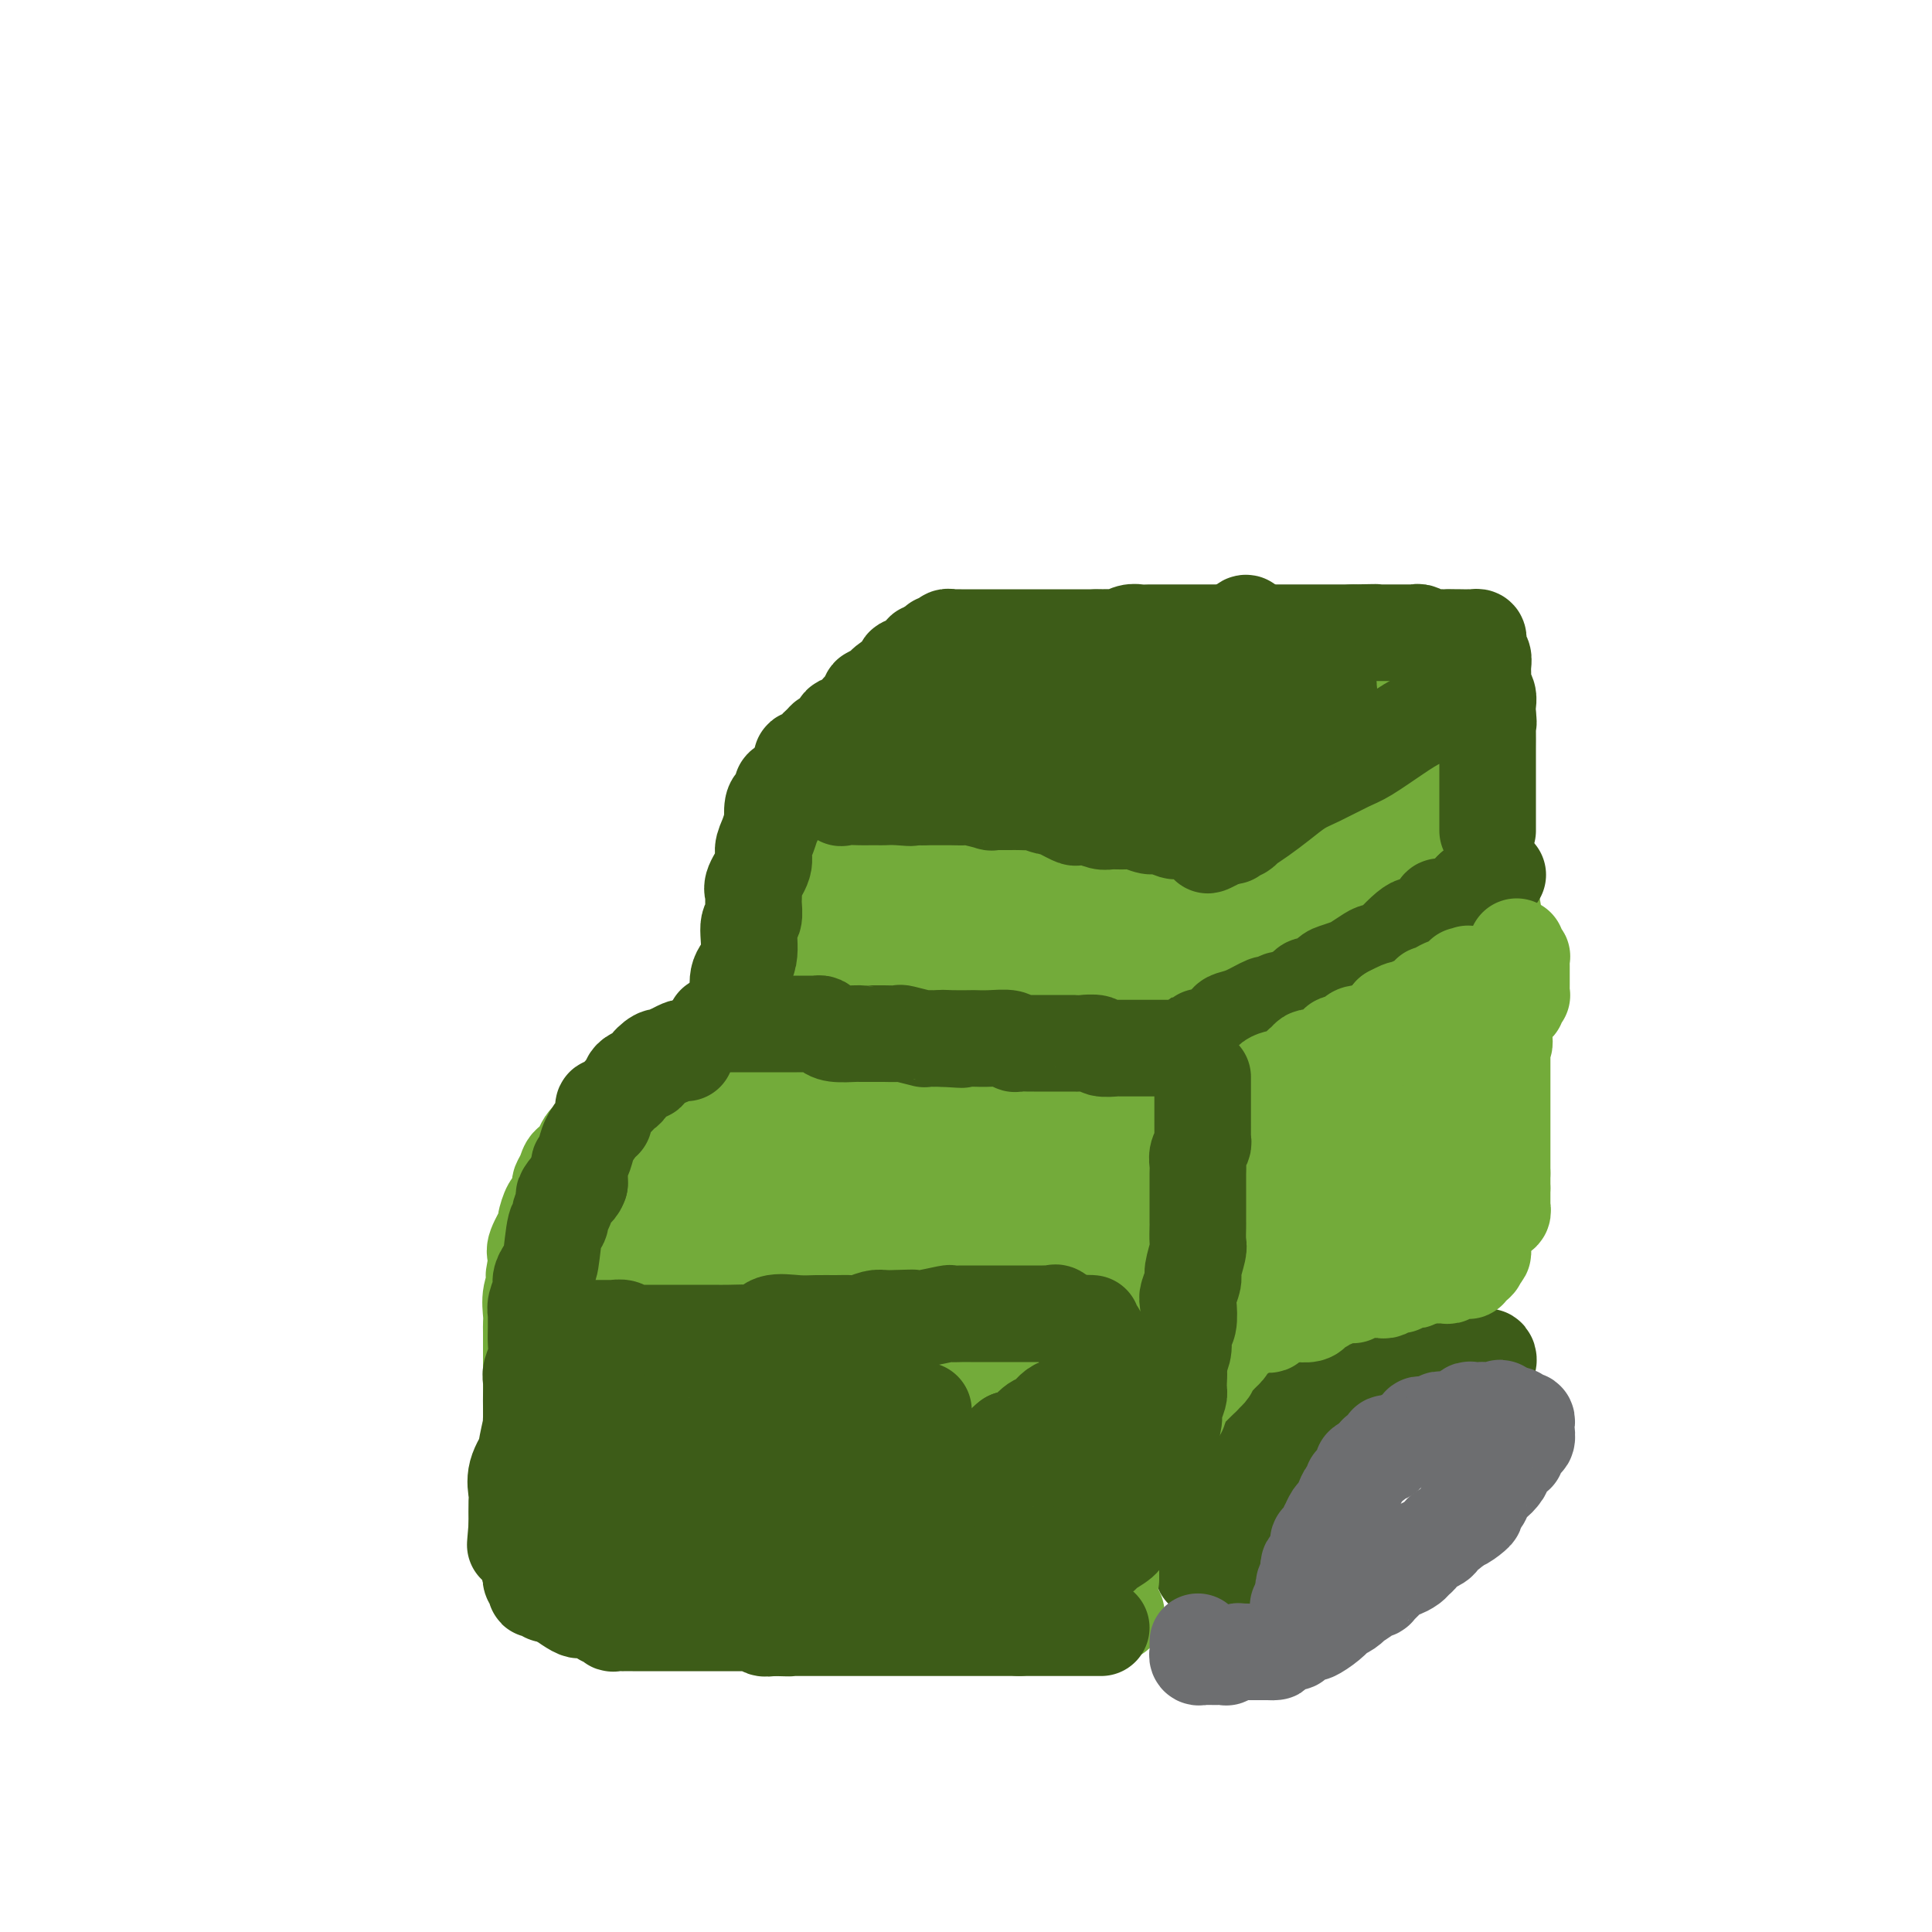 <svg viewBox='0 0 400 400' version='1.1' xmlns='http://www.w3.org/2000/svg' xmlns:xlink='http://www.w3.org/1999/xlink'><g fill='none' stroke='#3D5C18' stroke-width='20' stroke-linecap='round' stroke-linejoin='round'><path d='M249,325c-0.000,-0.306 -0.000,-0.611 0,-1c0.000,-0.389 0.000,-0.861 0,-1c-0.000,-0.139 -0.000,0.055 0,0c0.000,-0.055 0.000,-0.358 0,-1c-0.000,-0.642 -0.000,-1.621 0,-2c0.000,-0.379 0.000,-0.157 0,0c-0.000,0.157 -0.000,0.250 0,0c0.000,-0.250 0.000,-0.841 0,-1c-0.000,-0.159 -0.000,0.115 0,0c0.000,-0.115 0.000,-0.618 0,-1c-0.000,-0.382 -0.000,-0.641 0,-1c0.000,-0.359 0.000,-0.817 0,-1c-0.000,-0.183 -0.000,-0.092 0,0c0.000,0.092 0.000,0.184 0,0c-0.000,-0.184 -0.001,-0.645 0,-1c0.001,-0.355 0.004,-0.603 0,-1c-0.004,-0.397 -0.015,-0.943 0,-1c0.015,-0.057 0.056,0.377 0,0c-0.056,-0.377 -0.207,-1.563 0,-2c0.207,-0.437 0.774,-0.125 1,0c0.226,0.125 0.113,0.062 0,0'/><path d='M250,311c0.095,-2.409 -0.167,-1.433 0,-1c0.167,0.433 0.763,0.323 1,0c0.237,-0.323 0.116,-0.857 0,-1c-0.116,-0.143 -0.227,0.106 0,0c0.227,-0.106 0.792,-0.567 1,-1c0.208,-0.433 0.058,-0.838 0,-1c-0.058,-0.162 -0.026,-0.081 0,0c0.026,0.081 0.045,0.163 0,0c-0.045,-0.163 -0.155,-0.569 0,-1c0.155,-0.431 0.577,-0.885 1,-1c0.423,-0.115 0.849,0.110 1,0c0.151,-0.110 0.026,-0.555 0,-1c-0.026,-0.445 0.046,-0.889 0,-1c-0.046,-0.111 -0.209,0.111 0,0c0.209,-0.111 0.791,-0.556 1,-1c0.209,-0.444 0.046,-0.889 0,-1c-0.046,-0.111 0.025,0.110 0,0c-0.025,-0.110 -0.146,-0.552 0,-1c0.146,-0.448 0.560,-0.903 1,-1c0.440,-0.097 0.905,0.163 1,0c0.095,-0.163 -0.182,-0.751 0,-1c0.182,-0.249 0.822,-0.161 1,0c0.178,0.161 -0.107,0.394 0,0c0.107,-0.394 0.606,-1.414 1,-2c0.394,-0.586 0.684,-0.739 1,-1c0.316,-0.261 0.658,-0.631 1,-1'/><path d='M261,294c1.945,-2.565 1.306,-0.477 1,0c-0.306,0.477 -0.280,-0.656 0,-1c0.280,-0.344 0.813,0.100 1,0c0.187,-0.100 0.029,-0.743 0,-1c-0.029,-0.257 0.070,-0.129 0,0c-0.070,0.129 -0.308,0.259 0,0c0.308,-0.259 1.162,-0.907 2,-1c0.838,-0.093 1.660,0.368 2,0c0.340,-0.368 0.199,-1.567 0,-2c-0.199,-0.433 -0.456,-0.102 0,0c0.456,0.102 1.624,-0.025 2,0c0.376,0.025 -0.040,0.202 0,0c0.040,-0.202 0.537,-0.784 1,-1c0.463,-0.216 0.894,-0.065 1,0c0.106,0.065 -0.113,0.046 0,0c0.113,-0.046 0.556,-0.118 1,0c0.444,0.118 0.887,0.425 1,0c0.113,-0.425 -0.106,-1.582 0,-2c0.106,-0.418 0.535,-0.098 1,0c0.465,0.098 0.964,-0.026 1,0c0.036,0.026 -0.393,0.203 0,0c0.393,-0.203 1.607,-0.786 2,-1c0.393,-0.214 -0.034,-0.057 0,0c0.034,0.057 0.530,0.016 1,0c0.470,-0.016 0.913,-0.007 1,0c0.087,0.007 -0.183,0.012 0,0c0.183,-0.012 0.818,-0.042 1,0c0.182,0.042 -0.091,0.155 0,0c0.091,-0.155 0.545,-0.577 1,-1'/><path d='M281,284c3.272,-1.547 1.451,-0.413 1,0c-0.451,0.413 0.467,0.107 1,0c0.533,-0.107 0.682,-0.015 1,0c0.318,0.015 0.806,-0.049 1,0c0.194,0.049 0.093,0.209 0,0c-0.093,-0.209 -0.179,-0.787 0,-1c0.179,-0.213 0.622,-0.061 1,0c0.378,0.061 0.692,0.030 1,0c0.308,-0.030 0.611,-0.061 1,0c0.389,0.061 0.863,0.212 1,0c0.137,-0.212 -0.065,-0.789 0,-1c0.065,-0.211 0.396,-0.057 1,0c0.604,0.057 1.482,0.015 2,0c0.518,-0.015 0.678,-0.004 1,0c0.322,0.004 0.807,0.001 1,0c0.193,-0.001 0.093,-0.000 0,0c-0.093,0.000 -0.179,0.000 0,0c0.179,-0.000 0.622,-0.000 1,0c0.378,0.000 0.689,0.000 1,0c0.311,-0.000 0.622,-0.000 1,0c0.378,0.000 0.823,0.000 1,0c0.177,-0.000 0.085,-0.000 0,0c-0.085,0.000 -0.163,0.000 0,0c0.163,-0.000 0.568,-0.000 1,0c0.432,0.000 0.890,0.000 1,0c0.110,-0.000 -0.128,-0.000 0,0c0.128,0.000 0.623,0.000 1,0c0.377,-0.000 0.637,-0.000 1,0c0.363,0.000 0.828,0.000 1,0c0.172,-0.000 0.049,-0.000 0,0c-0.049,0.000 -0.025,0.000 0,0'/><path d='M303,282c3.641,-0.309 1.745,-0.083 1,0c-0.745,0.083 -0.339,0.022 0,0c0.339,-0.022 0.612,-0.006 1,0c0.388,0.006 0.892,0.003 1,0c0.108,-0.003 -0.181,-0.005 0,0c0.181,0.005 0.831,0.015 1,0c0.169,-0.015 -0.144,-0.057 0,0c0.144,0.057 0.743,0.212 1,0c0.257,-0.212 0.171,-0.793 0,-1c-0.171,-0.207 -0.429,-0.041 -1,0c-0.571,0.041 -1.457,-0.041 -2,0c-0.543,0.041 -0.744,0.207 -1,0c-0.256,-0.207 -0.569,-0.788 -1,-1c-0.431,-0.212 -0.981,-0.057 -2,0c-1.019,0.057 -2.508,0.015 -3,0c-0.492,-0.015 0.012,-0.004 0,0c-0.012,0.004 -0.542,0.001 -1,0c-0.458,-0.001 -0.845,-0.000 -1,0c-0.155,0.000 -0.077,0.000 0,0'/><path d='M296,280c-1.947,-0.369 -1.816,-0.291 -2,0c-0.184,0.291 -0.683,0.795 -1,1c-0.317,0.205 -0.452,0.110 -1,0c-0.548,-0.110 -1.509,-0.236 -2,0c-0.491,0.236 -0.513,0.833 -1,1c-0.487,0.167 -1.440,-0.095 -2,0c-0.560,0.095 -0.726,0.546 -1,1c-0.274,0.454 -0.655,0.910 -1,1c-0.345,0.090 -0.653,-0.187 -1,0c-0.347,0.187 -0.733,0.837 -1,1c-0.267,0.163 -0.414,-0.163 -1,0c-0.586,0.163 -1.610,0.814 -2,1c-0.390,0.186 -0.147,-0.095 0,0c0.147,0.095 0.198,0.565 0,1c-0.198,0.435 -0.644,0.835 -1,1c-0.356,0.165 -0.622,0.096 -1,0c-0.378,-0.096 -0.870,-0.219 -1,0c-0.130,0.219 0.101,0.781 0,1c-0.101,0.219 -0.534,0.096 -1,0c-0.466,-0.096 -0.965,-0.166 -1,0c-0.035,0.166 0.393,0.569 0,1c-0.393,0.431 -1.608,0.890 -2,1c-0.392,0.110 0.039,-0.128 0,0c-0.039,0.128 -0.549,0.623 -1,1c-0.451,0.377 -0.842,0.637 -1,1c-0.158,0.363 -0.084,0.829 0,1c0.084,0.171 0.176,0.046 0,0c-0.176,-0.046 -0.622,-0.013 -1,0c-0.378,0.013 -0.689,0.007 -1,0'/><path d='M269,294c-4.420,2.404 -1.969,1.414 -1,1c0.969,-0.414 0.457,-0.251 0,0c-0.457,0.251 -0.859,0.589 -1,1c-0.141,0.411 -0.023,0.895 0,1c0.023,0.105 -0.050,-0.169 0,0c0.050,0.169 0.224,0.781 0,1c-0.224,0.219 -0.848,0.044 -1,0c-0.152,-0.044 0.166,0.044 0,0c-0.166,-0.044 -0.815,-0.219 -1,0c-0.185,0.219 0.095,0.832 0,1c-0.095,0.168 -0.565,-0.109 -1,0c-0.435,0.109 -0.835,0.604 -1,1c-0.165,0.396 -0.096,0.692 0,1c0.096,0.308 0.219,0.626 0,1c-0.219,0.374 -0.779,0.802 -1,1c-0.221,0.198 -0.101,0.166 0,0c0.101,-0.166 0.185,-0.466 0,0c-0.185,0.466 -0.638,1.697 -1,2c-0.362,0.303 -0.633,-0.321 -1,0c-0.367,0.321 -0.830,1.586 -1,2c-0.170,0.414 -0.049,-0.025 0,0c0.049,0.025 0.024,0.512 0,1'/><path d='M259,308c-1.563,2.344 -0.472,1.204 0,1c0.472,-0.204 0.324,0.526 0,1c-0.324,0.474 -0.822,0.690 -1,1c-0.178,0.310 -0.034,0.713 0,1c0.034,0.287 -0.042,0.458 0,1c0.042,0.542 0.203,1.454 0,2c-0.203,0.546 -0.771,0.724 -1,1c-0.229,0.276 -0.118,0.648 0,1c0.118,0.352 0.242,0.682 0,1c-0.242,0.318 -0.849,0.623 -1,1c-0.151,0.377 0.156,0.827 0,1c-0.156,0.173 -0.774,0.069 -1,0c-0.226,-0.069 -0.061,-0.102 0,0c0.061,0.102 0.016,0.340 0,1c-0.016,0.660 -0.004,1.744 0,2c0.004,0.256 0.001,-0.316 0,0c-0.001,0.316 -0.000,1.519 0,2c0.000,0.481 0.000,0.241 0,0'/></g>
<g fill='none' stroke='#73AB3A' stroke-width='20' stroke-linecap='round' stroke-linejoin='round'><path d='M230,327c-0.000,-0.416 -0.000,-0.832 0,-1c0.000,-0.168 0.000,-0.087 0,0c-0.000,0.087 -0.001,0.179 0,0c0.001,-0.179 0.004,-0.629 0,-1c-0.004,-0.371 -0.015,-0.664 0,-1c0.015,-0.336 0.057,-0.716 0,-1c-0.057,-0.284 -0.211,-0.471 0,-1c0.211,-0.529 0.788,-1.398 1,-2c0.212,-0.602 0.061,-0.935 0,-1c-0.061,-0.065 -0.030,0.140 0,0c0.030,-0.140 0.061,-0.625 0,-1c-0.061,-0.375 -0.212,-0.639 0,-1c0.212,-0.361 0.789,-0.817 1,-1c0.211,-0.183 0.055,-0.091 0,0c-0.055,0.091 -0.011,0.183 0,0c0.011,-0.183 -0.012,-0.640 0,-1c0.012,-0.360 0.060,-0.621 0,-1c-0.060,-0.379 -0.228,-0.875 0,-1c0.228,-0.125 0.853,0.120 1,0c0.147,-0.120 -0.185,-0.604 0,-1c0.185,-0.396 0.887,-0.702 1,-1c0.113,-0.298 -0.362,-0.588 0,-1c0.362,-0.412 1.561,-0.945 2,-1c0.439,-0.055 0.118,0.370 0,0c-0.118,-0.370 -0.034,-1.534 0,-2c0.034,-0.466 0.017,-0.233 0,0'/><path d='M236,307c0.928,-3.046 0.248,-0.662 0,0c-0.248,0.662 -0.063,-0.397 0,-1c0.063,-0.603 0.003,-0.749 0,-1c-0.003,-0.251 0.051,-0.606 0,-1c-0.051,-0.394 -0.206,-0.827 0,-1c0.206,-0.173 0.773,-0.088 1,0c0.227,0.088 0.114,0.177 0,0c-0.114,-0.177 -0.227,-0.621 0,-1c0.227,-0.379 0.796,-0.693 1,-1c0.204,-0.307 0.045,-0.608 0,-1c-0.045,-0.392 0.025,-0.874 0,-1c-0.025,-0.126 -0.146,0.103 0,0c0.146,-0.103 0.560,-0.539 1,-1c0.440,-0.461 0.906,-0.947 1,-1c0.094,-0.053 -0.185,0.326 0,0c0.185,-0.326 0.832,-1.359 1,-2c0.168,-0.641 -0.143,-0.892 0,-1c0.143,-0.108 0.741,-0.074 1,0c0.259,0.074 0.179,0.187 0,0c-0.179,-0.187 -0.457,-0.674 0,-1c0.457,-0.326 1.650,-0.491 2,-1c0.350,-0.509 -0.143,-1.363 0,-2c0.143,-0.637 0.923,-1.056 1,-1c0.077,0.056 -0.549,0.587 0,0c0.549,-0.587 2.275,-2.294 4,-4'/><path d='M249,285c2.023,-3.622 0.580,-1.679 0,-1c-0.580,0.679 -0.296,0.092 0,0c0.296,-0.092 0.605,0.311 1,0c0.395,-0.311 0.875,-1.337 1,-2c0.125,-0.663 -0.106,-0.965 0,-1c0.106,-0.035 0.550,0.197 1,0c0.450,-0.197 0.905,-0.822 1,-1c0.095,-0.178 -0.172,0.092 0,0c0.172,-0.092 0.782,-0.545 1,-1c0.218,-0.455 0.044,-0.910 0,-1c-0.044,-0.090 0.044,0.186 0,0c-0.044,-0.186 -0.218,-0.834 0,-1c0.218,-0.166 0.829,0.149 1,0c0.171,-0.149 -0.096,-0.761 0,-1c0.096,-0.239 0.557,-0.103 1,0c0.443,0.103 0.869,0.173 1,0c0.131,-0.173 -0.034,-0.590 1,-1c1.034,-0.410 3.265,-0.814 4,-1c0.735,-0.186 -0.028,-0.155 0,0c0.028,0.155 0.848,0.434 1,0c0.152,-0.434 -0.363,-1.580 0,-2c0.363,-0.420 1.602,-0.112 2,0c0.398,0.112 -0.047,0.030 0,0c0.047,-0.030 0.585,-0.009 1,0c0.415,0.009 0.708,0.004 1,0'/><path d='M267,272c2.022,-0.774 0.579,-0.207 0,0c-0.579,0.207 -0.292,0.056 0,0c0.292,-0.056 0.590,-0.018 1,0c0.410,0.018 0.932,0.015 1,0c0.068,-0.015 -0.319,-0.043 0,0c0.319,0.043 1.342,0.156 2,0c0.658,-0.156 0.950,-0.582 1,-1c0.050,-0.418 -0.141,-0.829 0,-1c0.141,-0.171 0.615,-0.102 1,0c0.385,0.102 0.681,0.238 1,0c0.319,-0.238 0.663,-0.848 1,-1c0.337,-0.152 0.668,0.155 1,0c0.332,-0.155 0.663,-0.773 1,-1c0.337,-0.227 0.678,-0.065 1,0c0.322,0.065 0.624,0.031 1,0c0.376,-0.031 0.826,-0.061 1,0c0.174,0.061 0.074,0.212 0,0c-0.074,-0.212 -0.121,-0.789 0,-1c0.121,-0.211 0.410,-0.056 1,0c0.590,0.056 1.482,0.015 2,0c0.518,-0.015 0.663,-0.003 1,0c0.337,0.003 0.868,-0.003 1,0c0.132,0.003 -0.133,0.016 0,0c0.133,-0.016 0.666,-0.061 1,0c0.334,0.061 0.471,0.226 1,0c0.529,-0.226 1.452,-0.844 2,-1c0.548,-0.156 0.721,0.152 1,0c0.279,-0.152 0.662,-0.762 1,-1c0.338,-0.238 0.629,-0.102 1,0c0.371,0.102 0.820,0.172 1,0c0.180,-0.172 0.090,-0.586 0,-1'/><path d='M293,264c4.124,-1.238 1.434,-0.332 1,0c-0.434,0.332 1.386,0.089 2,0c0.614,-0.089 0.020,-0.024 0,0c-0.020,0.024 0.533,0.006 1,0c0.467,-0.006 0.847,-0.001 1,0c0.153,0.001 0.079,-0.004 0,0c-0.079,0.004 -0.162,0.015 0,0c0.162,-0.015 0.568,-0.057 1,0c0.432,0.057 0.890,0.211 1,0c0.110,-0.211 -0.128,-0.789 0,-1c0.128,-0.211 0.622,-0.057 1,0c0.378,0.057 0.641,0.015 1,0c0.359,-0.015 0.813,-0.003 1,0c0.187,0.003 0.105,-0.002 0,0c-0.105,0.002 -0.235,0.012 0,0c0.235,-0.012 0.834,-0.045 1,0c0.166,0.045 -0.100,0.167 0,0c0.100,-0.167 0.565,-0.622 1,-1c0.435,-0.378 0.838,-0.679 1,-1c0.162,-0.321 0.081,-0.660 0,-1'/><path d='M306,260c2.011,-0.857 0.539,-1.000 0,-1c-0.539,-0.000 -0.144,0.142 0,0c0.144,-0.142 0.039,-0.568 0,-1c-0.039,-0.432 -0.010,-0.871 0,-1c0.010,-0.129 0.003,0.053 0,0c-0.003,-0.053 -0.001,-0.339 0,-1c0.001,-0.661 0.001,-1.697 0,-2c-0.001,-0.303 -0.004,0.126 0,0c0.004,-0.126 0.015,-0.808 0,-1c-0.015,-0.192 -0.057,0.107 0,0c0.057,-0.107 0.212,-0.621 0,-1c-0.212,-0.379 -0.793,-0.624 -1,-1c-0.207,-0.376 -0.041,-0.885 0,-1c0.041,-0.115 -0.041,0.162 0,0c0.041,-0.162 0.207,-0.764 0,-1c-0.207,-0.236 -0.787,-0.104 -1,0c-0.213,0.104 -0.061,0.182 0,0c0.061,-0.182 0.030,-0.623 0,-1c-0.030,-0.377 -0.060,-0.689 0,-1c0.060,-0.311 0.208,-0.622 0,-1c-0.208,-0.378 -0.774,-0.822 -1,-1c-0.226,-0.178 -0.113,-0.089 0,0'/><path d='M231,334c0.098,0.000 0.196,0.000 0,0c-0.196,0.000 -0.686,0.000 -1,0c-0.314,0.000 -0.452,0.000 -1,0c-0.548,0.000 -1.505,0.000 -2,0c-0.495,0.000 -0.528,0.000 -1,0c-0.472,0.000 -1.384,0.000 -2,0c-0.616,0.000 -0.935,0.000 -1,0c-0.065,0.000 0.123,0.000 0,0c-0.123,0.000 -0.557,0.000 -1,0c-0.443,0.000 -0.893,-0.000 -1,0c-0.107,0.000 0.130,0.000 0,0c-0.130,0.000 -0.626,0.000 -1,0c-0.374,0.000 -0.625,0.000 -1,0c-0.375,0.000 -0.874,0.000 -1,0c-0.126,0.000 0.120,-0.000 0,0c-0.120,0.000 -0.606,-0.000 -1,0c-0.394,0.000 -0.697,-0.000 -1,0c-0.303,0.000 -0.606,-0.000 -1,0c-0.394,0.000 -0.879,-0.000 -1,0c-0.121,0.000 0.122,-0.000 0,0c-0.122,0.000 -0.610,-0.000 -1,0c-0.390,0.000 -0.682,-0.000 -1,0c-0.318,0.000 -0.662,-0.000 -1,0c-0.338,0.000 -0.669,0.000 -1,0'/><path d='M210,334c-3.466,0.000 -1.632,0.000 -1,0c0.632,0.000 0.061,0.000 0,0c-0.061,0.000 0.387,0.000 0,0c-0.387,0.000 -1.609,0.000 -2,0c-0.391,0.000 0.050,0.000 0,0c-0.050,0.000 -0.591,0.000 -1,0c-0.409,0.000 -0.687,0.000 -1,0c-0.313,0.000 -0.661,0.000 -1,0c-0.339,0.000 -0.668,-0.000 -1,0c-0.332,0.000 -0.666,0.000 -1,0c-0.334,0.000 -0.667,0.000 -1,0c-0.333,0.000 -0.665,0.000 -1,0c-0.335,0.000 -0.671,0.000 -1,0c-0.329,0.000 -0.650,-0.000 -1,0c-0.350,0.000 -0.728,-0.000 -1,0c-0.272,0.000 -0.437,-0.000 -1,0c-0.563,0.000 -1.522,-0.000 -2,0c-0.478,0.000 -0.475,-0.000 -1,0c-0.525,0.000 -1.579,-0.000 -2,0c-0.421,0.000 -0.208,-0.000 0,0c0.208,0.000 0.410,-0.000 0,0c-0.410,0.000 -1.433,-0.000 -2,0c-0.567,0.000 -0.677,-0.000 -1,0c-0.323,0.000 -0.860,-0.000 -1,0c-0.140,0.000 0.116,-0.000 0,0c-0.116,0.000 -0.606,-0.000 -1,0c-0.394,0.000 -0.694,-0.000 -1,0c-0.306,0.000 -0.618,-0.000 -1,0c-0.382,0.000 -0.834,-0.000 -1,0c-0.166,0.000 -0.048,-0.000 0,0c0.048,0.000 0.024,0.000 0,0'/><path d='M183,334c-4.566,0.000 -2.481,0.000 -2,0c0.481,0.000 -0.641,0.000 -1,0c-0.359,0.000 0.044,0.000 0,0c-0.044,-0.000 -0.537,-0.000 -1,0c-0.463,0.000 -0.897,0.000 -1,0c-0.103,-0.000 0.126,-0.000 0,0c-0.126,0.000 -0.607,0.000 -1,0c-0.393,-0.000 -0.696,-0.000 -1,0c-0.304,0.000 -0.607,0.000 -1,0c-0.393,-0.000 -0.875,-0.000 -1,0c-0.125,0.000 0.107,0.000 0,0c-0.107,-0.000 -0.554,-0.000 -1,0c-0.446,0.000 -0.893,0.000 -1,0c-0.107,-0.000 0.126,-0.000 0,0c-0.126,0.000 -0.611,0.000 -1,0c-0.389,-0.000 -0.683,-0.000 -1,0c-0.317,0.000 -0.658,0.000 -1,0c-0.342,-0.000 -0.684,-0.000 -1,0c-0.316,0.000 -0.606,0.000 -1,0c-0.394,-0.000 -0.892,-0.000 -1,0c-0.108,0.000 0.173,0.001 0,0c-0.173,-0.001 -0.801,-0.004 -1,0c-0.199,0.004 0.032,0.015 0,0c-0.032,-0.015 -0.328,-0.056 -1,0c-0.672,0.056 -1.719,0.207 -2,0c-0.281,-0.207 0.206,-0.774 0,-1c-0.206,-0.226 -1.103,-0.113 -2,0'/><path d='M160,333c-3.757,-0.155 -1.651,-0.041 -1,0c0.651,0.041 -0.153,0.011 -1,0c-0.847,-0.011 -1.736,-0.003 -2,0c-0.264,0.003 0.097,0.001 0,0c-0.097,-0.001 -0.653,0.001 -1,0c-0.347,-0.001 -0.487,-0.004 -1,0c-0.513,0.004 -1.399,0.015 -2,0c-0.601,-0.015 -0.916,-0.057 -1,0c-0.084,0.057 0.065,0.211 0,0c-0.065,-0.211 -0.342,-0.789 -1,-1c-0.658,-0.211 -1.696,-0.057 -2,0c-0.304,0.057 0.127,0.016 0,0c-0.127,-0.016 -0.812,-0.008 -1,0c-0.188,0.008 0.121,0.016 0,0c-0.121,-0.016 -0.673,-0.057 -1,0c-0.327,0.057 -0.430,0.211 -1,0c-0.570,-0.211 -1.606,-0.789 -2,-1c-0.394,-0.211 -0.147,-0.057 0,0c0.147,0.057 0.194,0.015 0,0c-0.194,-0.015 -0.629,-0.004 -1,0c-0.371,0.004 -0.678,0.001 -1,0c-0.322,-0.001 -0.660,-0.000 -1,0c-0.340,0.000 -0.682,-0.000 -1,0c-0.318,0.000 -0.611,0.001 -1,0c-0.389,-0.001 -0.873,-0.004 -1,0c-0.127,0.004 0.102,0.015 0,0c-0.102,-0.015 -0.536,-0.057 -1,0c-0.464,0.057 -0.960,0.211 -1,0c-0.040,-0.211 0.374,-0.788 0,-1c-0.374,-0.212 -1.535,-0.061 -2,0c-0.465,0.061 -0.232,0.030 0,0'/><path d='M133,330c-4.355,-0.464 -1.744,-0.124 -1,0c0.744,0.124 -0.379,0.033 -1,0c-0.621,-0.033 -0.739,-0.009 -1,0c-0.261,0.009 -0.666,0.002 -1,0c-0.334,-0.002 -0.598,-0.001 -1,0c-0.402,0.001 -0.944,0.000 -1,0c-0.056,-0.000 0.374,-0.000 0,0c-0.374,0.000 -1.550,0.000 -2,0c-0.450,-0.000 -0.173,-0.000 0,0c0.173,0.000 0.242,0.000 0,0c-0.242,-0.000 -0.796,-0.000 -1,0c-0.204,0.000 -0.058,0.000 0,0c0.058,-0.000 0.029,-0.000 0,0'/><path d='M124,330c-1.392,-0.223 -0.373,-0.781 0,-1c0.373,-0.219 0.100,-0.100 0,0c-0.100,0.100 -0.028,0.180 0,0c0.028,-0.180 0.011,-0.622 0,-1c-0.011,-0.378 -0.017,-0.694 0,-1c0.017,-0.306 0.057,-0.603 0,-1c-0.057,-0.397 -0.211,-0.894 0,-1c0.211,-0.106 0.789,0.179 1,0c0.211,-0.179 0.057,-0.822 0,-1c-0.057,-0.178 -0.015,0.107 0,0c0.015,-0.107 0.004,-0.607 0,-1c-0.004,-0.393 -0.001,-0.679 0,-1c0.001,-0.321 -0.001,-0.677 0,-1c0.001,-0.323 0.003,-0.611 0,-1c-0.003,-0.389 -0.011,-0.878 0,-1c0.011,-0.122 0.041,0.122 0,0c-0.041,-0.122 -0.155,-0.610 0,-1c0.155,-0.390 0.577,-0.682 1,-1c0.423,-0.318 0.845,-0.662 1,-1c0.155,-0.338 0.041,-0.669 0,-1c-0.041,-0.331 -0.011,-0.663 0,-1c0.011,-0.337 0.003,-0.678 0,-1c-0.003,-0.322 -0.001,-0.625 0,-1c0.001,-0.375 0.000,-0.821 0,-1c-0.000,-0.179 -0.000,-0.089 0,0'/><path d='M127,311c0.480,-3.116 0.180,-1.408 0,-1c-0.180,0.408 -0.241,-0.486 0,-1c0.241,-0.514 0.782,-0.648 1,-1c0.218,-0.352 0.111,-0.920 0,-1c-0.111,-0.080 -0.226,0.330 0,0c0.226,-0.330 0.793,-1.399 1,-2c0.207,-0.601 0.056,-0.733 0,-1c-0.056,-0.267 -0.015,-0.668 0,-1c0.015,-0.332 0.004,-0.596 0,-1c-0.004,-0.404 -0.001,-0.949 0,-1c0.001,-0.051 0.000,0.392 0,0c-0.000,-0.392 0.000,-1.620 0,-2c-0.000,-0.380 -0.001,0.087 0,0c0.001,-0.087 0.004,-0.730 0,-1c-0.004,-0.270 -0.016,-0.167 0,0c0.016,0.167 0.061,0.400 0,0c-0.061,-0.400 -0.226,-1.431 0,-2c0.226,-0.569 0.845,-0.676 1,-1c0.155,-0.324 -0.155,-0.864 0,-1c0.155,-0.136 0.774,0.131 1,0c0.226,-0.131 0.061,-0.661 0,-1c-0.061,-0.339 -0.016,-0.486 0,-1c0.016,-0.514 0.004,-1.393 0,-2c-0.004,-0.607 0.002,-0.940 0,-1c-0.002,-0.060 -0.011,0.153 0,0c0.011,-0.153 0.042,-0.674 0,-1c-0.042,-0.326 -0.155,-0.459 0,-1c0.155,-0.541 0.580,-1.492 1,-2c0.420,-0.508 0.834,-0.574 1,-1c0.166,-0.426 0.083,-1.213 0,-2'/><path d='M133,282c0.863,-4.687 0.020,-1.904 0,-1c-0.020,0.904 0.783,-0.073 1,-1c0.217,-0.927 -0.153,-1.806 0,-2c0.153,-0.194 0.830,0.296 1,0c0.170,-0.296 -0.166,-1.377 0,-2c0.166,-0.623 0.833,-0.786 1,-1c0.167,-0.214 -0.167,-0.477 0,-1c0.167,-0.523 0.833,-1.305 1,-2c0.167,-0.695 -0.166,-1.303 0,-2c0.166,-0.697 0.832,-1.482 1,-2c0.168,-0.518 -0.162,-0.769 0,-1c0.162,-0.231 0.814,-0.443 1,-1c0.186,-0.557 -0.095,-1.458 0,-2c0.095,-0.542 0.565,-0.724 1,-1c0.435,-0.276 0.833,-0.648 1,-1c0.167,-0.352 0.101,-0.686 0,-1c-0.101,-0.314 -0.237,-0.608 0,-1c0.237,-0.392 0.847,-0.882 1,-1c0.153,-0.118 -0.152,0.136 0,0c0.152,-0.136 0.763,-0.663 1,-1c0.237,-0.337 0.102,-0.486 0,-1c-0.102,-0.514 -0.172,-1.393 0,-2c0.172,-0.607 0.586,-0.941 1,-1c0.414,-0.059 0.828,0.157 1,0c0.172,-0.157 0.102,-0.686 0,-1c-0.102,-0.314 -0.238,-0.413 0,-1c0.238,-0.587 0.848,-1.663 1,-2c0.152,-0.337 -0.155,0.064 0,0c0.155,-0.064 0.773,-0.594 1,-1c0.227,-0.406 0.065,-0.687 0,-1c-0.065,-0.313 -0.032,-0.656 0,-1'/><path d='M147,247c2.389,-5.593 1.361,-2.076 1,-1c-0.361,1.076 -0.054,-0.289 0,-1c0.054,-0.711 -0.143,-0.768 0,-1c0.143,-0.232 0.627,-0.640 1,-1c0.373,-0.360 0.635,-0.674 1,-1c0.365,-0.326 0.833,-0.665 1,-1c0.167,-0.335 0.034,-0.667 0,-1c-0.034,-0.333 0.032,-0.668 0,-1c-0.032,-0.332 -0.162,-0.661 0,-1c0.162,-0.339 0.617,-0.686 1,-1c0.383,-0.314 0.695,-0.593 1,-1c0.305,-0.407 0.604,-0.940 1,-1c0.396,-0.060 0.890,0.353 1,0c0.110,-0.353 -0.164,-1.472 0,-2c0.164,-0.528 0.766,-0.466 1,-1c0.234,-0.534 0.100,-1.663 0,-2c-0.100,-0.337 -0.168,0.120 0,0c0.168,-0.120 0.570,-0.817 1,-1c0.430,-0.183 0.886,0.146 1,0c0.114,-0.146 -0.114,-0.768 0,-1c0.114,-0.232 0.569,-0.076 1,0c0.431,0.076 0.837,0.071 1,-1c0.163,-1.071 0.082,-3.207 0,-4c-0.082,-0.793 -0.166,-0.244 0,0c0.166,0.244 0.583,0.181 1,0c0.417,-0.181 0.833,-0.480 1,-1c0.167,-0.520 0.083,-1.260 0,-2'/><path d='M162,220c2.277,-4.410 0.470,-1.937 0,-1c-0.470,0.937 0.396,0.336 1,0c0.604,-0.336 0.947,-0.407 1,-1c0.053,-0.593 -0.182,-1.708 0,-2c0.182,-0.292 0.781,0.240 1,0c0.219,-0.240 0.059,-1.252 0,-2c-0.059,-0.748 -0.017,-1.232 0,-2c0.017,-0.768 0.008,-1.819 0,-2c-0.008,-0.181 -0.016,0.509 0,0c0.016,-0.509 0.057,-2.217 0,-3c-0.057,-0.783 -0.211,-0.641 0,-1c0.211,-0.359 0.789,-1.217 1,-2c0.211,-0.783 0.057,-1.490 0,-2c-0.057,-0.510 -0.015,-0.824 0,-1c0.015,-0.176 0.004,-0.215 0,-1c-0.004,-0.785 -0.001,-2.315 0,-3c0.001,-0.685 -0.000,-0.525 0,-1c0.000,-0.475 0.001,-1.583 0,-3c-0.001,-1.417 -0.004,-3.141 0,-4c0.004,-0.859 0.015,-0.851 0,-1c-0.015,-0.149 -0.057,-0.455 0,-1c0.057,-0.545 0.211,-1.330 0,-2c-0.211,-0.670 -0.789,-1.227 -1,-2c-0.211,-0.773 -0.057,-1.764 0,-2c0.057,-0.236 0.015,0.283 0,0c-0.015,-0.283 -0.004,-1.367 0,-2c0.004,-0.633 0.001,-0.813 0,-1c-0.001,-0.187 -0.000,-0.380 0,-1c0.000,-0.620 0.000,-1.667 0,-2c-0.000,-0.333 -0.000,0.048 0,0c0.000,-0.048 0.000,-0.524 0,-1'/><path d='M165,174c-0.155,-4.820 -0.041,-1.870 0,-1c0.041,0.870 0.011,-0.341 0,-1c-0.011,-0.659 -0.003,-0.768 0,-1c0.003,-0.232 0.001,-0.588 0,-1c-0.001,-0.412 -0.000,-0.880 0,-1c0.000,-0.120 0.000,0.107 0,0c-0.000,-0.107 -0.001,-0.549 0,-1c0.001,-0.451 0.004,-0.912 0,-1c-0.004,-0.088 -0.016,0.197 0,0c0.016,-0.197 0.060,-0.876 0,-1c-0.060,-0.124 -0.223,0.308 0,0c0.223,-0.308 0.830,-1.354 1,-2c0.170,-0.646 -0.099,-0.891 0,-1c0.099,-0.109 0.566,-0.081 1,0c0.434,0.081 0.834,0.215 1,0c0.166,-0.215 0.096,-0.780 0,-1c-0.096,-0.220 -0.218,-0.096 0,0c0.218,0.096 0.776,0.165 1,0c0.224,-0.165 0.115,-0.564 0,-1c-0.115,-0.436 -0.237,-0.909 0,-1c0.237,-0.091 0.833,0.200 1,0c0.167,-0.200 -0.096,-0.890 0,-1c0.096,-0.110 0.552,0.361 1,0c0.448,-0.361 0.890,-1.553 1,-2c0.110,-0.447 -0.111,-0.147 0,0c0.111,0.147 0.556,0.143 1,0c0.444,-0.143 0.889,-0.423 1,-1c0.111,-0.577 -0.111,-1.451 0,-2c0.111,-0.549 0.556,-0.775 1,-1'/><path d='M175,153c1.574,-1.720 1.008,-0.521 1,0c-0.008,0.521 0.542,0.364 1,0c0.458,-0.364 0.825,-0.936 1,-1c0.175,-0.064 0.160,0.382 0,0c-0.160,-0.382 -0.464,-1.590 0,-2c0.464,-0.410 1.697,-0.023 2,0c0.303,0.023 -0.325,-0.319 0,-1c0.325,-0.681 1.603,-1.702 2,-2c0.397,-0.298 -0.087,0.127 0,0c0.087,-0.127 0.744,-0.804 1,-1c0.256,-0.196 0.111,0.091 0,0c-0.111,-0.091 -0.189,-0.559 0,-1c0.189,-0.441 0.643,-0.853 1,-1c0.357,-0.147 0.617,-0.028 1,0c0.383,0.028 0.890,-0.034 1,0c0.110,0.034 -0.178,0.163 0,0c0.178,-0.163 0.821,-0.618 1,-1c0.179,-0.382 -0.106,-0.691 0,-1c0.106,-0.309 0.603,-0.618 1,-1c0.397,-0.382 0.694,-0.839 1,-1c0.306,-0.161 0.621,-0.028 1,0c0.379,0.028 0.823,-0.049 1,0c0.177,0.049 0.086,0.223 0,0c-0.086,-0.223 -0.167,-0.843 0,-1c0.167,-0.157 0.584,0.150 1,0c0.416,-0.150 0.833,-0.757 1,-1c0.167,-0.243 0.083,-0.121 0,0'/><path d='M193,138c2.891,-2.321 1.118,-0.622 1,0c-0.118,0.622 1.418,0.167 2,0c0.582,-0.167 0.212,-0.048 0,0c-0.212,0.048 -0.264,0.023 0,0c0.264,-0.023 0.844,-0.045 1,0c0.156,0.045 -0.112,0.156 0,0c0.112,-0.156 0.604,-0.578 1,-1c0.396,-0.422 0.698,-0.845 1,-1c0.302,-0.155 0.606,-0.042 1,0c0.394,0.042 0.879,0.012 1,0c0.121,-0.012 -0.121,-0.007 0,0c0.121,0.007 0.606,0.016 1,0c0.394,-0.016 0.697,-0.057 1,0c0.303,0.057 0.606,0.211 1,0c0.394,-0.211 0.879,-0.789 1,-1c0.121,-0.211 -0.122,-0.057 0,0c0.122,0.057 0.607,0.015 1,0c0.393,-0.015 0.693,-0.004 1,0c0.307,0.004 0.621,0.001 1,0c0.379,-0.001 0.823,-0.000 1,0c0.177,0.000 0.089,0.000 0,0c-0.089,-0.000 -0.178,-0.000 0,0c0.178,0.000 0.622,0.000 1,0c0.378,-0.000 0.689,-0.000 1,0'/><path d='M211,135c2.886,-0.464 1.099,-0.125 1,0c-0.099,0.125 1.488,0.034 2,0c0.512,-0.034 -0.051,-0.013 0,0c0.051,0.013 0.716,0.018 2,0c1.284,-0.018 3.187,-0.057 4,0c0.813,0.057 0.538,0.211 1,0c0.462,-0.211 1.663,-0.789 2,-1c0.337,-0.211 -0.191,-0.057 0,0c0.191,0.057 1.100,0.015 2,0c0.900,-0.015 1.792,-0.004 2,0c0.208,0.004 -0.268,0.001 0,0c0.268,-0.001 1.279,-0.000 2,0c0.721,0.000 1.152,0.000 2,0c0.848,-0.000 2.114,-0.000 3,0c0.886,0.000 1.392,0.000 2,0c0.608,-0.000 1.319,-0.000 2,0c0.681,0.000 1.333,0.000 2,0c0.667,-0.000 1.348,-0.000 2,0c0.652,0.000 1.273,0.000 2,0c0.727,-0.000 1.560,-0.000 2,0c0.440,0.000 0.488,0.000 1,0c0.512,-0.000 1.487,-0.000 2,0c0.513,0.000 0.562,0.000 1,0c0.438,-0.000 1.265,-0.000 2,0c0.735,0.000 1.378,0.000 2,0c0.622,-0.000 1.224,-0.001 2,0c0.776,0.001 1.727,0.003 2,0c0.273,-0.003 -0.133,-0.011 0,0c0.133,0.011 0.805,0.041 1,0c0.195,-0.041 -0.087,-0.155 0,0c0.087,0.155 0.544,0.577 1,1'/><path d='M260,135c7.763,0.000 2.672,0.000 1,0c-1.672,-0.000 0.075,-0.000 1,0c0.925,0.000 1.026,0.000 1,0c-0.026,-0.000 -0.181,-0.000 0,0c0.181,0.000 0.696,0.000 1,0c0.304,-0.000 0.396,-0.000 1,0c0.604,0.000 1.721,0.000 2,0c0.279,-0.000 -0.280,-0.000 0,0c0.280,0.000 1.398,0.000 2,0c0.602,-0.000 0.686,-0.000 1,0c0.314,0.000 0.858,0.000 1,0c0.142,-0.000 -0.117,-0.000 0,0c0.117,0.000 0.610,0.000 1,0c0.390,-0.000 0.678,-0.000 1,0c0.322,0.000 0.678,0.000 1,0c0.322,-0.000 0.611,-0.000 1,0c0.389,0.000 0.879,0.000 1,0c0.121,-0.000 -0.126,-0.000 0,0c0.126,0.000 0.625,0.000 1,0c0.375,-0.000 0.624,-0.001 1,0c0.376,0.001 0.878,0.004 1,0c0.122,-0.004 -0.136,-0.016 0,0c0.136,0.016 0.666,0.060 1,0c0.334,-0.060 0.473,-0.224 1,0c0.527,0.224 1.441,0.834 2,1c0.559,0.166 0.763,-0.113 1,0c0.237,0.113 0.507,0.618 1,1c0.493,0.382 1.210,0.641 2,1c0.790,0.359 1.654,0.817 2,1c0.346,0.183 0.173,0.092 0,0'/><path d='M289,139c1.843,0.631 1.451,0.207 2,1c0.549,0.793 2.039,2.802 3,4c0.961,1.198 1.391,1.585 2,2c0.609,0.415 1.395,0.857 2,1c0.605,0.143 1.027,-0.012 2,1c0.973,1.012 2.496,3.193 3,4c0.504,0.807 -0.009,0.241 0,0c0.009,-0.241 0.542,-0.157 1,1c0.458,1.157 0.841,3.386 1,4c0.159,0.614 0.096,-0.389 0,0c-0.096,0.389 -0.223,2.169 0,3c0.223,0.831 0.796,0.713 1,1c0.204,0.287 0.041,0.980 0,2c-0.041,1.020 0.042,2.369 0,3c-0.042,0.631 -0.207,0.545 0,1c0.207,0.455 0.788,1.450 1,2c0.212,0.550 0.056,0.656 0,1c-0.056,0.344 -0.012,0.926 0,2c0.012,1.074 -0.007,2.638 0,4c0.007,1.362 0.040,2.521 0,3c-0.040,0.479 -0.154,0.279 0,1c0.154,0.721 0.577,2.362 1,4c0.423,1.638 0.846,3.272 1,4c0.154,0.728 0.040,0.550 0,1c-0.040,0.450 -0.007,1.528 0,3c0.007,1.472 -0.013,3.339 0,5c0.013,1.661 0.059,3.116 0,4c-0.059,0.884 -0.222,1.196 0,2c0.222,0.804 0.829,2.101 1,3c0.171,0.899 -0.094,1.400 0,2c0.094,0.600 0.547,1.300 1,2'/><path d='M311,210c0.928,9.145 0.249,5.509 0,4c-0.249,-1.509 -0.067,-0.890 0,0c0.067,0.890 0.018,2.051 0,3c-0.018,0.949 -0.005,1.686 0,2c0.005,0.314 0.001,0.206 0,1c-0.001,0.794 -0.000,2.489 0,3c0.000,0.511 0.000,-0.162 0,0c-0.000,0.162 -0.000,1.160 0,2c0.000,0.840 0.000,1.521 0,2c-0.000,0.479 -0.000,0.755 0,1c0.000,0.245 0.000,0.460 0,1c-0.000,0.540 -0.000,1.405 0,2c0.000,0.595 0.000,0.918 0,1c-0.000,0.082 -0.000,-0.079 0,0c0.000,0.079 0.000,0.397 0,1c-0.000,0.603 -0.000,1.490 0,2c0.000,0.510 0.000,0.642 0,1c-0.000,0.358 -0.000,0.941 0,1c0.000,0.059 0.000,-0.406 0,0c-0.000,0.406 -0.000,1.683 0,2c0.000,0.317 0.000,-0.328 0,0c-0.000,0.328 -0.000,1.627 0,2c0.000,0.373 0.000,-0.179 0,0c-0.000,0.179 0.000,1.090 0,2'/><path d='M311,243c0.000,4.985 0.000,0.946 0,0c0.000,-0.946 0.000,1.200 0,2c0.000,0.800 0.000,0.254 0,0c0.000,-0.254 0.000,-0.215 0,0c0.000,0.215 0.000,0.608 0,1'/><path d='M311,246c0.000,0.647 0.000,0.766 0,1c-0.000,0.234 -0.000,0.584 0,1c0.000,0.416 0.001,0.900 0,1c-0.001,0.100 -0.004,-0.183 0,0c0.004,0.183 0.015,0.834 0,1c-0.015,0.166 -0.056,-0.151 0,0c0.056,0.151 0.207,0.772 0,1c-0.207,0.228 -0.774,0.065 -1,0c-0.226,-0.065 -0.113,-0.033 0,0'/><path d='M151,228c-0.120,-0.294 -0.241,-0.589 0,-1c0.241,-0.411 0.843,-0.939 1,-1c0.157,-0.061 -0.129,0.345 0,0c0.129,-0.345 0.675,-1.439 1,-2c0.325,-0.561 0.429,-0.587 1,-1c0.571,-0.413 1.607,-1.213 2,-2c0.393,-0.787 0.142,-1.563 0,-2c-0.142,-0.437 -0.174,-0.537 0,-1c0.174,-0.463 0.555,-1.288 1,-2c0.445,-0.712 0.955,-1.310 1,-2c0.045,-0.690 -0.374,-1.472 0,-2c0.374,-0.528 1.543,-0.802 2,-2c0.457,-1.198 0.203,-3.319 0,-4c-0.203,-0.681 -0.355,0.078 0,0c0.355,-0.078 1.218,-0.994 2,-2c0.782,-1.006 1.482,-2.101 2,-3c0.518,-0.899 0.855,-1.602 1,-2c0.145,-0.398 0.098,-0.492 0,-1c-0.098,-0.508 -0.247,-1.429 0,-2c0.247,-0.571 0.888,-0.791 1,-1c0.112,-0.209 -0.307,-0.407 0,-1c0.307,-0.593 1.339,-1.583 2,-2c0.661,-0.417 0.951,-0.263 1,-1c0.049,-0.737 -0.141,-2.365 0,-3c0.141,-0.635 0.615,-0.277 1,-1c0.385,-0.723 0.680,-2.526 1,-3c0.320,-0.474 0.663,0.381 1,0c0.337,-0.381 0.668,-1.999 1,-3c0.332,-1.001 0.666,-1.385 1,-2c0.334,-0.615 0.667,-1.461 1,-2c0.333,-0.539 0.667,-0.769 1,-1'/><path d='M176,176c4.062,-8.136 1.718,-2.476 1,-1c-0.718,1.476 0.190,-1.234 1,-3c0.810,-1.766 1.522,-2.589 2,-3c0.478,-0.411 0.723,-0.409 1,-1c0.277,-0.591 0.585,-1.774 1,-2c0.415,-0.226 0.938,0.506 1,0c0.062,-0.506 -0.338,-2.251 0,-3c0.338,-0.749 1.413,-0.501 2,-1c0.587,-0.499 0.686,-1.743 1,-2c0.314,-0.257 0.844,0.474 1,0c0.156,-0.474 -0.060,-2.154 0,-3c0.060,-0.846 0.396,-0.859 1,-1c0.604,-0.141 1.475,-0.410 2,-1c0.525,-0.590 0.704,-1.502 1,-2c0.296,-0.498 0.708,-0.584 1,-1c0.292,-0.416 0.463,-1.163 1,-2c0.537,-0.837 1.439,-1.763 2,-2c0.561,-0.237 0.782,0.216 1,0c0.218,-0.216 0.435,-1.101 1,-2c0.565,-0.899 1.479,-1.813 2,-2c0.521,-0.187 0.650,0.352 1,0c0.350,-0.352 0.921,-1.596 1,-2c0.079,-0.404 -0.332,0.032 0,0c0.332,-0.032 1.409,-0.531 2,-1c0.591,-0.469 0.697,-0.909 1,-1c0.303,-0.091 0.803,0.168 1,0c0.197,-0.168 0.092,-0.763 0,-1c-0.092,-0.237 -0.169,-0.115 0,0c0.169,0.115 0.584,0.223 1,0c0.416,-0.223 0.833,-0.778 1,-1c0.167,-0.222 0.083,-0.111 0,0'/><path d='M207,138c3.446,-2.956 2.061,-0.845 2,0c-0.061,0.845 1.202,0.422 2,0c0.798,-0.422 1.130,-0.845 2,-1c0.870,-0.155 2.279,-0.041 3,0c0.721,0.041 0.756,0.011 2,0c1.244,-0.011 3.699,-0.003 5,0c1.301,0.003 1.448,0.001 2,0c0.552,-0.001 1.508,-0.000 2,0c0.492,0.000 0.519,0.000 1,0c0.481,-0.000 1.417,-0.000 2,0c0.583,0.000 0.814,0.000 1,0c0.186,-0.000 0.327,-0.000 1,0c0.673,0.000 1.878,0.000 3,0c1.122,-0.000 2.161,-0.000 3,0c0.839,0.000 1.480,0.000 2,0c0.520,-0.000 0.920,-0.000 2,0c1.080,0.000 2.839,0.000 4,0c1.161,-0.000 1.722,-0.001 2,0c0.278,0.001 0.272,0.004 1,0c0.728,-0.004 2.188,-0.015 3,0c0.812,0.015 0.974,0.057 2,0c1.026,-0.057 2.915,-0.212 4,0c1.085,0.212 1.368,0.793 2,1c0.632,0.207 1.615,0.041 2,0c0.385,-0.041 0.172,0.042 1,0c0.828,-0.042 2.697,-0.208 4,0c1.303,0.208 2.040,0.791 3,1c0.960,0.209 2.144,0.046 3,0c0.856,-0.046 1.384,0.026 2,0c0.616,-0.026 1.319,-0.150 2,0c0.681,0.150 1.341,0.575 2,1'/><path d='M279,140c11.206,0.309 3.222,0.083 1,0c-2.222,-0.083 1.320,-0.023 3,0c1.680,0.023 1.499,0.009 2,0c0.501,-0.009 1.686,-0.013 2,0c0.314,0.013 -0.242,0.042 0,0c0.242,-0.042 1.284,-0.155 2,0c0.716,0.155 1.108,0.576 2,1c0.892,0.424 2.283,0.849 3,1c0.717,0.151 0.759,0.029 1,0c0.241,-0.029 0.680,0.036 1,0c0.320,-0.036 0.522,-0.171 1,0c0.478,0.171 1.231,0.649 1,0c-0.231,-0.649 -1.447,-2.425 -2,-3c-0.553,-0.575 -0.442,0.053 -1,0c-0.558,-0.053 -1.784,-0.785 -3,-1c-1.216,-0.215 -2.420,0.086 -3,0c-0.580,-0.086 -0.536,-0.559 -1,-1c-0.464,-0.441 -1.438,-0.850 -2,-1c-0.562,-0.150 -0.714,-0.040 -1,0c-0.286,0.040 -0.706,0.011 -1,0c-0.294,-0.011 -0.463,-0.003 -1,0c-0.537,0.003 -1.443,0.001 -2,0c-0.557,-0.001 -0.765,-0.000 -1,0c-0.235,0.000 -0.496,0.000 -1,0c-0.504,-0.000 -1.252,-0.000 -2,0'/><path d='M277,136c-3.479,-0.464 -2.677,-0.124 -3,0c-0.323,0.124 -1.770,0.033 -3,0c-1.230,-0.033 -2.243,-0.009 -3,0c-0.757,0.009 -1.257,0.002 -2,0c-0.743,-0.002 -1.727,-0.001 -3,0c-1.273,0.001 -2.833,0.000 -4,0c-1.167,-0.000 -1.941,-0.000 -3,0c-1.059,0.000 -2.402,0.000 -3,0c-0.598,-0.000 -0.450,-0.000 -2,0c-1.550,0.000 -4.798,0.000 -6,0c-1.202,-0.000 -0.356,-0.000 -1,0c-0.644,0.000 -2.776,0.000 -4,0c-1.224,-0.000 -1.541,-0.000 -2,0c-0.459,0.000 -1.061,0.000 -2,0c-0.939,-0.000 -2.214,-0.000 -3,0c-0.786,0.000 -1.084,0.000 -2,0c-0.916,-0.000 -2.452,-0.000 -4,0c-1.548,0.000 -3.108,0.000 -4,0c-0.892,-0.000 -1.117,-0.000 -2,0c-0.883,0.000 -2.425,0.000 -3,0c-0.575,-0.000 -0.184,-0.001 -1,0c-0.816,0.001 -2.840,0.003 -4,0c-1.160,-0.003 -1.457,-0.012 -2,0c-0.543,0.012 -1.334,0.044 -2,0c-0.666,-0.044 -1.209,-0.165 -2,0c-0.791,0.165 -1.832,0.617 -3,1c-1.168,0.383 -2.465,0.696 -3,1c-0.535,0.304 -0.308,0.597 -1,1c-0.692,0.403 -2.302,0.916 -3,1c-0.698,0.084 -0.485,-0.262 -1,0c-0.515,0.262 -1.757,1.131 -3,2'/><path d='M193,142c-2.876,0.885 -2.065,0.096 -2,0c0.065,-0.096 -0.616,0.500 -1,1c-0.384,0.500 -0.470,0.904 -1,1c-0.530,0.096 -1.503,-0.115 -2,0c-0.497,0.115 -0.520,0.557 -1,1c-0.480,0.443 -1.419,0.887 -2,1c-0.581,0.113 -0.803,-0.105 -1,0c-0.197,0.105 -0.367,0.535 -1,1c-0.633,0.465 -1.729,0.966 -2,1c-0.271,0.034 0.283,-0.399 0,0c-0.283,0.399 -1.402,1.631 -2,2c-0.598,0.369 -0.676,-0.126 -1,0c-0.324,0.126 -0.894,0.873 -1,1c-0.106,0.127 0.252,-0.366 0,0c-0.252,0.366 -1.114,1.590 -2,2c-0.886,0.410 -1.797,0.004 -2,0c-0.203,-0.004 0.302,0.393 0,1c-0.302,0.607 -1.409,1.425 -2,2c-0.591,0.575 -0.665,0.909 -1,1c-0.335,0.091 -0.931,-0.060 -1,0c-0.069,0.060 0.389,0.331 0,1c-0.389,0.669 -1.624,1.736 -2,2c-0.376,0.264 0.107,-0.277 0,0c-0.107,0.277 -0.803,1.370 -1,2c-0.197,0.630 0.105,0.795 0,1c-0.105,0.205 -0.616,0.450 -1,1c-0.384,0.550 -0.639,1.405 -1,2c-0.361,0.595 -0.828,0.929 -1,1c-0.172,0.071 -0.049,-0.123 0,0c0.049,0.123 0.025,0.561 0,1'/><path d='M162,168c-1.691,2.242 -1.917,1.847 -2,2c-0.083,0.153 -0.021,0.853 0,1c0.021,0.147 0.003,-0.259 0,0c-0.003,0.259 0.010,1.184 0,2c-0.010,0.816 -0.041,1.522 0,2c0.041,0.478 0.155,0.730 0,1c-0.155,0.270 -0.577,0.560 -1,1c-0.423,0.440 -0.845,1.029 -1,2c-0.155,0.971 -0.041,2.325 0,3c0.041,0.675 0.011,0.671 0,1c-0.011,0.329 -0.003,0.991 0,2c0.003,1.009 0.001,2.364 0,3c-0.001,0.636 -0.000,0.553 0,1c0.000,0.447 0.000,1.424 0,2c-0.000,0.576 -0.000,0.749 0,1c0.000,0.251 0.000,0.578 0,1c-0.000,0.422 -0.000,0.938 0,1c0.000,0.062 0.000,-0.331 0,0c-0.000,0.331 -0.000,1.385 0,2c0.000,0.615 0.000,0.792 0,1c-0.000,0.208 -0.000,0.447 0,1c0.000,0.553 0.000,1.419 0,2c-0.000,0.581 -0.000,0.877 0,1c0.000,0.123 0.000,0.075 0,0c-0.000,-0.075 -0.000,-0.175 0,0c0.000,0.175 0.000,0.625 0,1c-0.000,0.375 -0.000,0.675 0,1c0.000,0.325 0.000,0.675 0,1c-0.000,0.325 -0.000,0.626 0,1c0.000,0.374 0.000,0.821 0,1c-0.000,0.179 0.000,0.089 0,0'/><path d='M158,206c-0.001,4.355 -0.003,1.742 0,1c0.003,-0.742 0.011,0.388 0,1c-0.011,0.612 -0.041,0.708 0,1c0.041,0.292 0.154,0.781 0,1c-0.154,0.219 -0.576,0.167 -1,0c-0.424,-0.167 -0.849,-0.448 -1,0c-0.151,0.448 -0.029,1.625 0,2c0.029,0.375 -0.034,-0.053 0,0c0.034,0.053 0.164,0.588 0,1c-0.164,0.412 -0.622,0.702 -1,1c-0.378,0.298 -0.676,0.605 -1,1c-0.324,0.395 -0.675,0.877 -1,1c-0.325,0.123 -0.624,-0.112 -1,0c-0.376,0.112 -0.830,0.570 -1,1c-0.170,0.430 -0.056,0.833 0,1c0.056,0.167 0.054,0.097 0,0c-0.054,-0.097 -0.161,-0.220 -1,0c-0.839,0.220 -2.410,0.784 -3,1c-0.590,0.216 -0.199,0.082 0,0c0.199,-0.082 0.207,-0.114 0,0c-0.207,0.114 -0.628,0.374 -1,1c-0.372,0.626 -0.695,1.618 -1,2c-0.305,0.382 -0.592,0.155 -1,0c-0.408,-0.155 -0.936,-0.239 -1,0c-0.064,0.239 0.337,0.799 0,1c-0.337,0.201 -1.414,0.043 -2,0c-0.586,-0.043 -0.683,0.030 -1,0c-0.317,-0.030 -0.855,-0.162 -1,0c-0.145,0.162 0.101,0.618 0,1c-0.101,0.382 -0.551,0.691 -1,1'/><path d='M138,225c-2.444,1.498 -0.554,0.244 0,0c0.554,-0.244 -0.228,0.522 -1,1c-0.772,0.478 -1.536,0.668 -2,1c-0.464,0.332 -0.630,0.806 -1,1c-0.370,0.194 -0.944,0.106 -1,0c-0.056,-0.106 0.406,-0.231 0,0c-0.406,0.231 -1.681,0.819 -2,1c-0.319,0.181 0.319,-0.043 0,0c-0.319,0.043 -1.596,0.354 -2,1c-0.404,0.646 0.064,1.626 0,2c-0.064,0.374 -0.660,0.142 -1,0c-0.340,-0.142 -0.424,-0.192 -1,0c-0.576,0.192 -1.646,0.628 -2,1c-0.354,0.372 0.007,0.682 0,1c-0.007,0.318 -0.380,0.645 -1,1c-0.620,0.355 -1.485,0.739 -2,1c-0.515,0.261 -0.681,0.398 -1,1c-0.319,0.602 -0.792,1.670 -1,2c-0.208,0.330 -0.151,-0.076 0,0c0.151,0.076 0.395,0.634 0,1c-0.395,0.366 -1.429,0.540 -2,1c-0.571,0.460 -0.677,1.206 -1,2c-0.323,0.794 -0.861,1.636 -1,2c-0.139,0.364 0.123,0.252 0,1c-0.123,0.748 -0.629,2.358 -1,3c-0.371,0.642 -0.607,0.318 -1,1c-0.393,0.682 -0.942,2.371 -1,3c-0.058,0.629 0.376,0.200 0,1c-0.376,0.800 -1.563,2.831 -2,4c-0.437,1.169 -0.125,1.477 0,2c0.125,0.523 0.062,1.262 0,2'/><path d='M111,262c-1.022,3.803 -0.078,2.812 0,3c0.078,0.188 -0.711,1.556 -1,3c-0.289,1.444 -0.077,2.963 0,4c0.077,1.037 0.021,1.592 0,2c-0.021,0.408 -0.006,0.671 0,2c0.006,1.329 0.001,3.726 0,5c-0.001,1.274 -0.000,1.426 0,2c0.000,0.574 0.000,1.571 0,2c-0.000,0.429 -0.000,0.289 0,1c0.000,0.711 0.000,2.273 0,3c-0.000,0.727 -0.000,0.620 0,1c0.000,0.380 0.000,1.249 0,2c-0.000,0.751 -0.000,1.385 0,2c0.000,0.615 0.000,1.213 0,2c-0.000,0.787 -0.000,1.764 0,2c0.000,0.236 0.000,-0.270 0,0c-0.000,0.270 -0.000,1.317 0,2c0.000,0.683 0.000,1.003 0,1c-0.000,-0.003 -0.001,-0.328 0,0c0.001,0.328 0.004,1.310 0,2c-0.004,0.690 -0.015,1.088 0,2c0.015,0.912 0.057,2.337 0,3c-0.057,0.663 -0.214,0.562 0,1c0.214,0.438 0.797,1.414 1,2c0.203,0.586 0.025,0.783 0,1c-0.025,0.217 0.102,0.453 0,1c-0.102,0.547 -0.433,1.403 0,2c0.433,0.597 1.632,0.933 2,1c0.368,0.067 -0.093,-0.136 0,0c0.093,0.136 0.741,0.610 1,1c0.259,0.390 0.130,0.695 0,1'/><path d='M114,318c0.636,1.790 0.227,1.264 0,1c-0.227,-0.264 -0.271,-0.268 0,0c0.271,0.268 0.859,0.808 1,1c0.141,0.192 -0.164,0.037 0,0c0.164,-0.037 0.799,0.043 1,0c0.201,-0.043 -0.031,-0.208 0,0c0.031,0.208 0.327,0.788 1,1c0.673,0.212 1.725,0.057 2,0c0.275,-0.057 -0.226,-0.015 1,0c1.226,0.015 4.180,0.004 5,0c0.820,-0.004 -0.492,-0.001 0,0c0.492,0.001 2.789,0.000 4,0c1.211,-0.000 1.335,-0.000 2,0c0.665,0.000 1.869,0.000 3,0c1.131,-0.000 2.188,-0.000 3,0c0.812,0.000 1.378,0.000 2,0c0.622,-0.000 1.300,-0.000 2,0c0.700,0.000 1.421,0.000 2,0c0.579,-0.000 1.017,-0.000 2,0c0.983,0.000 2.511,0.000 4,0c1.489,-0.000 2.940,-0.000 4,0c1.060,0.000 1.729,0.000 3,0c1.271,-0.000 3.144,-0.000 4,0c0.856,0.000 0.693,0.000 1,0c0.307,-0.000 1.082,-0.000 2,0c0.918,0.000 1.978,0.000 3,0c1.022,-0.000 2.006,-0.000 3,0c0.994,0.000 1.998,0.000 3,0c1.002,-0.000 2.001,-0.000 3,0'/><path d='M175,321c9.171,0.016 4.099,0.057 3,0c-1.099,-0.057 1.774,-0.211 4,0c2.226,0.211 3.803,0.789 5,1c1.197,0.211 2.012,0.057 3,0c0.988,-0.057 2.149,-0.015 3,0c0.851,0.015 1.391,0.004 2,0c0.609,-0.004 1.287,-0.001 2,0c0.713,0.001 1.461,0.000 2,0c0.539,-0.000 0.868,-0.000 1,0c0.132,0.000 0.066,0.000 0,0'/></g>
<g fill='none' stroke='#73AB3A' stroke-width='28' stroke-linecap='round' stroke-linejoin='round'><path d='M227,311c-0.381,0.004 -0.763,0.009 -1,0c-0.237,-0.009 -0.331,-0.030 -1,0c-0.669,0.030 -1.914,0.112 -2,0c-0.086,-0.112 0.987,-0.419 0,0c-0.987,0.419 -4.032,1.562 -5,2c-0.968,0.438 0.143,0.170 -1,0c-1.143,-0.170 -4.540,-0.242 -6,0c-1.460,0.242 -0.985,0.797 -3,1c-2.015,0.203 -6.522,0.055 -8,0c-1.478,-0.055 0.074,-0.015 -1,0c-1.074,0.015 -4.772,0.005 -7,0c-2.228,-0.005 -2.985,-0.005 -4,0c-1.015,0.005 -2.289,0.017 -4,0c-1.711,-0.017 -3.859,-0.061 -6,0c-2.141,0.061 -4.274,0.228 -6,0c-1.726,-0.228 -3.046,-0.849 -4,-1c-0.954,-0.151 -1.544,0.170 -4,0c-2.456,-0.170 -6.779,-0.830 -8,-1c-1.221,-0.170 0.661,0.151 0,0c-0.661,-0.151 -3.866,-0.773 -5,-1c-1.134,-0.227 -0.198,-0.060 0,0c0.198,0.060 -0.342,0.014 -1,0c-0.658,-0.014 -1.434,0.006 -2,0c-0.566,-0.006 -0.923,-0.038 -1,0c-0.077,0.038 0.127,0.146 0,0c-0.127,-0.146 -0.585,-0.547 -2,-1c-1.415,-0.453 -3.788,-0.958 -5,-1c-1.212,-0.042 -1.263,0.381 -2,0c-0.737,-0.381 -2.160,-1.564 -3,-2c-0.840,-0.436 -1.097,-0.125 -2,0c-0.903,0.125 -2.451,0.062 -4,0'/><path d='M129,307c-6.984,-1.088 -2.943,-0.310 -2,0c0.943,0.310 -1.211,0.150 -2,0c-0.789,-0.150 -0.211,-0.290 0,-1c0.211,-0.710 0.057,-1.989 0,-3c-0.057,-1.011 -0.015,-1.752 0,-3c0.015,-1.248 0.004,-3.001 0,-5c-0.004,-1.999 -0.001,-4.244 0,-6c0.001,-1.756 0.000,-3.021 0,-5c-0.000,-1.979 0.000,-4.670 0,-6c-0.000,-1.330 -0.001,-1.298 0,-2c0.001,-0.702 0.004,-2.140 0,-4c-0.004,-1.860 -0.015,-4.144 0,-6c0.015,-1.856 0.057,-3.284 0,-5c-0.057,-1.716 -0.211,-3.719 0,-5c0.211,-1.281 0.788,-1.839 1,-3c0.212,-1.161 0.061,-2.924 0,-4c-0.061,-1.076 -0.031,-1.465 0,-2c0.031,-0.535 0.064,-1.215 0,-2c-0.064,-0.785 -0.224,-1.674 0,-2c0.224,-0.326 0.833,-0.087 1,0c0.167,0.087 -0.109,0.023 0,0c0.109,-0.023 0.603,-0.007 1,0c0.397,0.007 0.699,0.003 1,0'/><path d='M129,243c1.101,-1.625 1.852,0.813 2,2c0.148,1.187 -0.307,1.123 0,2c0.307,0.877 1.378,2.695 2,4c0.622,1.305 0.797,2.099 1,3c0.203,0.901 0.436,1.910 1,3c0.564,1.090 1.459,2.261 2,4c0.541,1.739 0.727,4.046 1,6c0.273,1.954 0.633,3.554 1,5c0.367,1.446 0.742,2.739 1,5c0.258,2.261 0.398,5.489 1,8c0.602,2.511 1.664,4.305 2,6c0.336,1.695 -0.054,3.290 0,4c0.054,0.710 0.553,0.533 1,1c0.447,0.467 0.841,1.578 1,2c0.159,0.422 0.081,0.155 0,0c-0.081,-0.155 -0.166,-0.200 0,0c0.166,0.200 0.584,0.643 1,1c0.416,0.357 0.829,0.627 1,1c0.171,0.373 0.099,0.850 0,1c-0.099,0.150 -0.226,-0.028 0,0c0.226,0.028 0.805,0.262 1,0c0.195,-0.262 0.007,-1.018 0,-1c-0.007,0.018 0.167,0.812 1,-1c0.833,-1.812 2.326,-6.228 3,-8c0.674,-1.772 0.527,-0.900 1,-2c0.473,-1.100 1.564,-4.171 2,-6c0.436,-1.829 0.218,-2.414 0,-3'/><path d='M155,280c1.457,-3.611 1.101,-2.639 1,-3c-0.101,-0.361 0.053,-2.056 0,-3c-0.053,-0.944 -0.314,-1.138 0,-2c0.314,-0.862 1.201,-2.392 2,-4c0.799,-1.608 1.509,-3.293 2,-5c0.491,-1.707 0.764,-3.437 1,-5c0.236,-1.563 0.434,-2.960 1,-4c0.566,-1.040 1.499,-1.722 2,-3c0.501,-1.278 0.570,-3.150 1,-4c0.430,-0.850 1.219,-0.676 2,-2c0.781,-1.324 1.553,-4.144 2,-6c0.447,-1.856 0.570,-2.747 1,-4c0.430,-1.253 1.167,-2.869 2,-4c0.833,-1.131 1.763,-1.777 2,-3c0.237,-1.223 -0.221,-3.024 0,-4c0.221,-0.976 1.119,-1.128 2,-2c0.881,-0.872 1.746,-2.465 2,-4c0.254,-1.535 -0.103,-3.013 0,-4c0.103,-0.987 0.665,-1.483 1,-2c0.335,-0.517 0.443,-1.055 1,-2c0.557,-0.945 1.561,-2.295 2,-4c0.439,-1.705 0.311,-3.764 1,-6c0.689,-2.236 2.194,-4.650 3,-6c0.806,-1.350 0.913,-1.636 1,-3c0.087,-1.364 0.154,-3.807 1,-6c0.846,-2.193 2.473,-4.136 3,-5c0.527,-0.864 -0.044,-0.649 0,-1c0.044,-0.351 0.702,-1.269 1,-2c0.298,-0.731 0.234,-1.274 1,-2c0.766,-0.726 2.362,-1.636 3,-2c0.638,-0.364 0.319,-0.182 0,0'/><path d='M196,173c1.596,-2.445 1.585,-2.557 2,-3c0.415,-0.443 1.257,-1.217 2,-2c0.743,-0.783 1.386,-1.575 2,-2c0.614,-0.425 1.200,-0.482 2,-1c0.800,-0.518 1.813,-1.497 3,-2c1.187,-0.503 2.549,-0.530 4,-1c1.451,-0.470 2.991,-1.383 4,-2c1.009,-0.617 1.486,-0.936 2,-1c0.514,-0.064 1.066,0.129 1,0c-0.066,-0.129 -0.750,-0.578 0,-1c0.750,-0.422 2.933,-0.817 4,-1c1.067,-0.183 1.016,-0.153 1,0c-0.016,0.153 0.002,0.431 1,0c0.998,-0.431 2.975,-1.569 4,-2c1.025,-0.431 1.098,-0.154 2,0c0.902,0.154 2.634,0.185 4,0c1.366,-0.185 2.368,-0.585 3,-1c0.632,-0.415 0.895,-0.843 2,-1c1.105,-0.157 3.052,-0.042 4,0c0.948,0.042 0.898,0.011 2,0c1.102,-0.011 3.355,-0.003 4,0c0.645,0.003 -0.319,0.001 0,0c0.319,-0.001 1.920,-0.000 3,0c1.080,0.000 1.637,0.000 3,0c1.363,-0.000 3.531,-0.000 5,0c1.469,0.000 2.241,0.000 3,0c0.759,-0.000 1.507,-0.000 3,0c1.493,0.000 3.730,0.000 5,0c1.270,-0.000 1.573,-0.000 2,0c0.427,0.000 0.979,0.000 2,0c1.021,-0.000 2.510,-0.000 4,0'/><path d='M279,153c7.893,-0.283 2.127,0.010 2,1c-0.127,0.990 5.385,2.678 8,4c2.615,1.322 2.333,2.277 3,3c0.667,0.723 2.284,1.214 3,2c0.716,0.786 0.532,1.866 1,3c0.468,1.134 1.590,2.321 2,3c0.410,0.679 0.110,0.850 0,1c-0.110,0.150 -0.029,0.279 0,1c0.029,0.721 0.008,2.035 0,3c-0.008,0.965 -0.002,1.580 0,2c0.002,0.420 0.001,0.644 0,1c-0.001,0.356 -0.000,0.843 0,2c0.000,1.157 0.001,2.985 0,4c-0.001,1.015 -0.003,1.219 0,2c0.003,0.781 0.011,2.139 0,3c-0.011,0.861 -0.042,1.225 0,2c0.042,0.775 0.156,1.961 0,4c-0.156,2.039 -0.581,4.931 -1,7c-0.419,2.069 -0.830,3.316 -1,5c-0.170,1.684 -0.098,3.805 0,5c0.098,1.195 0.222,1.465 0,3c-0.222,1.535 -0.792,4.336 -1,7c-0.208,2.664 -0.056,5.191 0,7c0.056,1.809 0.015,2.899 0,4c-0.015,1.101 -0.004,2.212 0,3c0.004,0.788 0.002,1.253 0,2c-0.002,0.747 -0.003,1.775 0,2c0.003,0.225 0.011,-0.352 0,0c-0.011,0.352 -0.041,1.633 0,2c0.041,0.367 0.155,-0.181 0,0c-0.155,0.181 -0.577,1.090 -1,2'/><path d='M294,243c-0.620,11.897 -0.169,4.639 0,2c0.169,-2.639 0.057,-0.661 0,0c-0.057,0.661 -0.060,0.004 0,0c0.060,-0.004 0.183,0.646 0,1c-0.183,0.354 -0.673,0.413 -1,1c-0.327,0.587 -0.492,1.702 -1,2c-0.508,0.298 -1.358,-0.223 -2,0c-0.642,0.223 -1.077,1.189 -2,2c-0.923,0.811 -2.335,1.468 -3,2c-0.665,0.532 -0.585,0.939 -1,1c-0.415,0.061 -1.326,-0.226 -2,0c-0.674,0.226 -1.109,0.964 -2,2c-0.891,1.036 -2.236,2.370 -3,3c-0.764,0.630 -0.946,0.557 -2,1c-1.054,0.443 -2.981,1.401 -4,2c-1.019,0.599 -1.131,0.838 -2,1c-0.869,0.162 -2.494,0.245 -4,1c-1.506,0.755 -2.895,2.181 -4,3c-1.105,0.819 -1.928,1.031 -3,1c-1.072,-0.031 -2.392,-0.303 -3,0c-0.608,0.303 -0.504,1.182 -2,2c-1.496,0.818 -4.592,1.575 -6,2c-1.408,0.425 -1.129,0.516 -2,1c-0.871,0.484 -2.891,1.359 -4,2c-1.109,0.641 -1.308,1.048 -2,1c-0.692,-0.048 -1.879,-0.551 -3,0c-1.121,0.551 -2.178,2.158 -3,3c-0.822,0.842 -1.411,0.921 -2,1'/><path d='M231,280c-7.568,3.313 -3.490,1.094 -3,1c0.490,-0.094 -2.610,1.936 -4,3c-1.390,1.064 -1.071,1.163 -2,1c-0.929,-0.163 -3.105,-0.588 -4,0c-0.895,0.588 -0.509,2.188 -1,3c-0.491,0.812 -1.861,0.834 -3,1c-1.139,0.166 -2.049,0.475 -3,1c-0.951,0.525 -1.943,1.265 -3,2c-1.057,0.735 -2.180,1.464 -3,2c-0.820,0.536 -1.337,0.879 -2,1c-0.663,0.121 -1.470,0.018 -2,0c-0.530,-0.018 -0.781,0.048 -1,0c-0.219,-0.048 -0.405,-0.209 -1,0c-0.595,0.209 -1.598,0.789 -2,1c-0.402,0.211 -0.201,0.054 -1,0c-0.799,-0.054 -2.597,-0.004 -4,0c-1.403,0.004 -2.413,-0.038 -3,0c-0.587,0.038 -0.753,0.155 -2,0c-1.247,-0.155 -3.574,-0.581 -5,-1c-1.426,-0.419 -1.951,-0.830 -2,-1c-0.049,-0.170 0.379,-0.099 0,0c-0.379,0.099 -1.566,0.227 -2,0c-0.434,-0.227 -0.116,-0.807 0,-1c0.116,-0.193 0.030,0.002 0,-1c-0.030,-1.002 -0.002,-3.199 0,-5c0.002,-1.801 -0.020,-3.204 0,-4c0.020,-0.796 0.082,-0.983 0,-2c-0.082,-1.017 -0.309,-2.862 0,-5c0.309,-2.138 1.155,-4.569 2,-7'/><path d='M180,269c0.776,-4.826 1.717,-4.391 2,-5c0.283,-0.609 -0.090,-2.263 0,-4c0.090,-1.737 0.645,-3.557 1,-5c0.355,-1.443 0.511,-2.507 1,-4c0.489,-1.493 1.310,-3.413 2,-6c0.690,-2.587 1.250,-5.841 2,-8c0.750,-2.159 1.692,-3.223 2,-4c0.308,-0.777 -0.017,-1.268 1,-5c1.017,-3.732 3.374,-10.705 5,-15c1.626,-4.295 2.519,-5.910 3,-7c0.481,-1.090 0.549,-1.654 2,-5c1.451,-3.346 4.287,-9.474 6,-13c1.713,-3.526 2.305,-4.451 3,-6c0.695,-1.549 1.492,-3.721 2,-5c0.508,-1.279 0.727,-1.663 1,-2c0.273,-0.337 0.599,-0.625 1,-1c0.401,-0.375 0.877,-0.835 1,-1c0.123,-0.165 -0.107,-0.033 0,0c0.107,0.033 0.550,-0.031 1,0c0.450,0.031 0.905,0.158 1,0c0.095,-0.158 -0.171,-0.602 0,0c0.171,0.602 0.781,2.251 1,2c0.219,-0.251 0.049,-2.401 0,0c-0.049,2.401 0.023,9.352 0,13c-0.023,3.648 -0.142,3.994 0,6c0.142,2.006 0.543,5.672 0,10c-0.543,4.328 -2.031,9.319 -4,15c-1.969,5.681 -4.420,12.052 -6,16c-1.580,3.948 -2.290,5.474 -3,7'/><path d='M205,242c-2.288,7.038 -1.506,5.633 -2,7c-0.494,1.367 -2.262,5.505 -4,10c-1.738,4.495 -3.446,9.346 -5,13c-1.554,3.654 -2.953,6.110 -4,8c-1.047,1.890 -1.741,3.214 -2,4c-0.259,0.786 -0.084,1.036 0,1c0.084,-0.036 0.077,-0.356 1,-1c0.923,-0.644 2.777,-1.610 4,-3c1.223,-1.390 1.815,-3.203 4,-7c2.185,-3.797 5.962,-9.577 9,-14c3.038,-4.423 5.336,-7.487 8,-13c2.664,-5.513 5.694,-13.473 7,-16c1.306,-2.527 0.888,0.379 2,-3c1.112,-3.379 3.755,-13.043 5,-17c1.245,-3.957 1.093,-2.207 2,-4c0.907,-1.793 2.874,-7.130 4,-10c1.126,-2.870 1.413,-3.272 2,-5c0.587,-1.728 1.476,-4.780 2,-7c0.524,-2.220 0.684,-3.608 1,-4c0.316,-0.392 0.789,0.211 1,0c0.211,-0.211 0.162,-1.238 0,-2c-0.162,-0.762 -0.436,-1.259 0,-2c0.436,-0.741 1.581,-1.724 2,-2c0.419,-0.276 0.113,0.157 0,0c-0.113,-0.157 -0.032,-0.902 0,-1c0.032,-0.098 0.016,0.451 0,1'/><path d='M242,175c4.311,-10.200 1.090,0.299 0,5c-1.090,4.701 -0.048,3.603 0,5c0.048,1.397 -0.896,5.289 -2,9c-1.104,3.711 -2.367,7.240 -4,13c-1.633,5.760 -3.634,13.751 -6,21c-2.366,7.249 -5.096,13.758 -7,18c-1.904,4.242 -2.981,6.218 -5,11c-2.019,4.782 -4.981,12.369 -7,19c-2.019,6.631 -3.096,12.307 -4,16c-0.904,3.693 -1.634,5.404 -2,6c-0.366,0.596 -0.367,0.077 0,0c0.367,-0.077 1.102,0.288 2,0c0.898,-0.288 1.960,-1.228 4,-2c2.040,-0.772 5.059,-1.374 7,-3c1.941,-1.626 2.803,-4.274 5,-7c2.197,-2.726 5.730,-5.528 9,-8c3.270,-2.472 6.276,-4.613 8,-7c1.724,-2.387 2.167,-5.021 3,-7c0.833,-1.979 2.056,-3.305 3,-5c0.944,-1.695 1.608,-3.759 3,-6c1.392,-2.241 3.513,-4.658 5,-8c1.487,-3.342 2.340,-7.608 3,-10c0.660,-2.392 1.125,-2.909 2,-4c0.875,-1.091 2.159,-2.755 3,-5c0.841,-2.245 1.240,-5.070 2,-8c0.760,-2.930 1.880,-5.965 3,-9'/><path d='M267,209c4.578,-10.548 2.522,-5.918 2,-5c-0.522,0.918 0.489,-1.877 1,-4c0.511,-2.123 0.523,-3.576 1,-5c0.477,-1.424 1.418,-2.821 2,-4c0.582,-1.179 0.804,-2.141 1,-3c0.196,-0.859 0.364,-1.614 1,-3c0.636,-1.386 1.739,-3.402 2,-5c0.261,-1.598 -0.318,-2.777 0,-4c0.318,-1.223 1.535,-2.488 2,-3c0.465,-0.512 0.177,-0.269 0,-1c-0.177,-0.731 -0.244,-2.434 0,-3c0.244,-0.566 0.797,0.006 1,0c0.203,-0.006 0.054,-0.591 0,-1c-0.054,-0.409 -0.014,-0.644 0,-1c0.014,-0.356 0.004,-0.834 0,-1c-0.004,-0.166 0.000,-0.019 0,0c-0.000,0.019 -0.004,-0.089 0,0c0.004,0.089 0.014,0.374 0,1c-0.014,0.626 -0.054,1.592 0,3c0.054,1.408 0.203,3.259 0,5c-0.203,1.741 -0.757,3.371 -1,5c-0.243,1.629 -0.176,3.258 0,5c0.176,1.742 0.462,3.597 0,5c-0.462,1.403 -1.671,2.354 -2,4c-0.329,1.646 0.221,3.988 0,6c-0.221,2.012 -1.213,3.696 -2,6c-0.787,2.304 -1.368,5.230 -2,7c-0.632,1.770 -1.316,2.385 -2,3'/><path d='M271,216c-1.440,4.686 -1.042,3.401 -2,5c-0.958,1.599 -3.274,6.081 -4,8c-0.726,1.919 0.139,1.276 0,2c-0.139,0.724 -1.280,2.816 -2,4c-0.720,1.184 -1.017,1.462 -1,2c0.017,0.538 0.348,1.337 0,2c-0.348,0.663 -1.376,1.188 -2,2c-0.624,0.812 -0.845,1.909 -1,3c-0.155,1.091 -0.246,2.175 -1,3c-0.754,0.825 -2.173,1.390 -3,2c-0.827,0.610 -1.063,1.265 -1,2c0.063,0.735 0.423,1.551 0,2c-0.423,0.449 -1.630,0.533 -2,1c-0.370,0.467 0.097,1.319 0,2c-0.097,0.681 -0.757,1.192 -1,1c-0.243,-0.192 -0.068,-1.088 0,-2c0.068,-0.912 0.031,-1.841 0,-2c-0.031,-0.159 -0.054,0.452 0,0c0.054,-0.452 0.187,-1.968 0,-3c-0.187,-1.032 -0.692,-1.581 0,-3c0.692,-1.419 2.581,-3.709 3,-5c0.419,-1.291 -0.631,-1.584 0,-3c0.631,-1.416 2.943,-3.954 4,-7c1.057,-3.046 0.861,-6.598 1,-9c0.139,-2.402 0.615,-3.654 1,-5c0.385,-1.346 0.681,-2.785 1,-4c0.319,-1.215 0.663,-2.204 1,-5c0.337,-2.796 0.669,-7.398 1,-12'/><path d='M263,197c0.951,-6.156 0.829,-4.048 1,-5c0.171,-0.952 0.634,-4.966 1,-7c0.366,-2.034 0.634,-2.088 1,-4c0.366,-1.912 0.830,-5.680 1,-8c0.170,-2.320 0.046,-3.191 0,-4c-0.046,-0.809 -0.015,-1.556 0,-2c0.015,-0.444 0.012,-0.586 0,-1c-0.012,-0.414 -0.034,-1.101 0,-1c0.034,0.101 0.123,0.989 0,1c-0.123,0.011 -0.460,-0.854 0,1c0.460,1.854 1.717,6.428 2,8c0.283,1.572 -0.407,0.143 0,2c0.407,1.857 1.912,7.001 3,10c1.088,2.999 1.758,3.853 3,7c1.242,3.147 3.055,8.588 4,12c0.945,3.412 1.023,4.795 1,6c-0.023,1.205 -0.146,2.234 0,3c0.146,0.766 0.561,1.271 1,2c0.439,0.729 0.901,1.684 1,2c0.099,0.316 -0.167,-0.006 0,0c0.167,0.006 0.766,0.342 1,1c0.234,0.658 0.101,1.639 0,2c-0.101,0.361 -0.172,0.103 0,1c0.172,0.897 0.586,2.948 1,5'/><path d='M284,228c2.852,10.386 1.482,5.352 1,4c-0.482,-1.352 -0.077,0.979 0,2c0.077,1.021 -0.176,0.731 0,2c0.176,1.269 0.779,4.095 1,5c0.221,0.905 0.059,-0.111 0,0c-0.059,0.111 -0.016,1.349 0,2c0.016,0.651 0.004,0.714 0,1c-0.004,0.286 -0.001,0.796 0,1c0.001,0.204 0.001,0.102 0,0'/></g>
<g fill='none' stroke='#6D6E70' stroke-width='20' stroke-linecap='round' stroke-linejoin='round'><path d='M248,340c0.000,-0.083 0.000,-0.167 0,0c-0.000,0.167 -0.001,0.584 0,1c0.001,0.416 0.003,0.829 0,1c-0.003,0.171 -0.012,0.098 0,0c0.012,-0.098 0.045,-0.222 0,0c-0.045,0.222 -0.167,0.792 0,1c0.167,0.208 0.622,0.056 1,0c0.378,-0.056 0.680,-0.015 1,0c0.320,0.015 0.658,0.005 1,0c0.342,-0.005 0.687,-0.005 1,0c0.313,0.005 0.594,0.015 1,0c0.406,-0.015 0.936,-0.057 1,0c0.064,0.057 -0.337,0.211 0,0c0.337,-0.211 1.413,-0.789 2,-1c0.587,-0.211 0.685,-0.057 1,0c0.315,0.057 0.847,0.015 1,0c0.153,-0.015 -0.072,-0.004 0,0c0.072,0.004 0.443,0.001 1,0c0.557,-0.001 1.302,-0.000 2,0c0.698,0.000 1.349,0.000 2,0'/><path d='M263,342c2.228,-0.111 0.298,0.111 0,0c-0.298,-0.111 1.038,-0.556 2,-1c0.962,-0.444 1.551,-0.888 2,-1c0.449,-0.112 0.756,0.108 1,0c0.244,-0.108 0.423,-0.544 1,-1c0.577,-0.456 1.550,-0.930 2,-1c0.450,-0.070 0.376,0.266 1,0c0.624,-0.266 1.948,-1.133 3,-2c1.052,-0.867 1.834,-1.733 2,-2c0.166,-0.267 -0.285,0.066 0,0c0.285,-0.066 1.305,-0.529 2,-1c0.695,-0.471 1.066,-0.950 1,-1c-0.066,-0.050 -0.569,0.328 0,0c0.569,-0.328 2.211,-1.361 3,-2c0.789,-0.639 0.726,-0.883 1,-1c0.274,-0.117 0.884,-0.108 1,0c0.116,0.108 -0.263,0.313 0,0c0.263,-0.313 1.169,-1.145 2,-2c0.831,-0.855 1.586,-1.735 2,-2c0.414,-0.265 0.488,0.084 1,0c0.512,-0.084 1.461,-0.601 2,-1c0.539,-0.399 0.668,-0.681 1,-1c0.332,-0.319 0.867,-0.677 1,-1c0.133,-0.323 -0.137,-0.611 0,-1c0.137,-0.389 0.681,-0.879 1,-1c0.319,-0.121 0.413,0.127 1,0c0.587,-0.127 1.665,-0.628 2,-1c0.335,-0.372 -0.075,-0.615 0,-1c0.075,-0.385 0.636,-0.911 1,-1c0.364,-0.089 0.533,0.260 1,0c0.467,-0.260 1.234,-1.130 2,-2'/><path d='M302,315c6.269,-4.089 2.440,-0.812 1,0c-1.440,0.812 -0.492,-0.842 0,-2c0.492,-1.158 0.527,-1.821 1,-2c0.473,-0.179 1.382,0.126 2,0c0.618,-0.126 0.944,-0.682 1,-1c0.056,-0.318 -0.157,-0.400 0,-1c0.157,-0.600 0.683,-1.720 1,-2c0.317,-0.280 0.423,0.281 1,0c0.577,-0.281 1.625,-1.404 2,-2c0.375,-0.596 0.076,-0.666 0,-1c-0.076,-0.334 0.070,-0.933 0,-1c-0.070,-0.067 -0.354,0.399 0,0c0.354,-0.399 1.348,-1.663 2,-2c0.652,-0.337 0.963,0.251 1,0c0.037,-0.251 -0.200,-1.342 0,-2c0.200,-0.658 0.838,-0.883 1,-1c0.162,-0.117 -0.152,-0.126 0,0c0.152,0.126 0.770,0.389 1,0c0.230,-0.389 0.073,-1.428 0,-2c-0.073,-0.572 -0.061,-0.675 0,-1c0.061,-0.325 0.171,-0.872 0,-1c-0.171,-0.128 -0.624,0.163 -1,0c-0.376,-0.163 -0.675,-0.778 -1,-1c-0.325,-0.222 -0.675,-0.049 -1,0c-0.325,0.049 -0.626,-0.025 -1,0c-0.374,0.025 -0.821,0.150 -1,0c-0.179,-0.150 -0.089,-0.575 0,-1'/><path d='M311,292c-0.655,-0.929 -0.294,-0.250 -1,0c-0.706,0.250 -2.480,0.071 -3,0c-0.520,-0.071 0.215,-0.034 0,0c-0.215,0.034 -1.380,0.065 -2,0c-0.620,-0.065 -0.695,-0.228 -1,0c-0.305,0.228 -0.841,0.846 -1,1c-0.159,0.154 0.059,-0.156 0,0c-0.059,0.156 -0.393,0.778 -1,1c-0.607,0.222 -1.485,0.045 -2,0c-0.515,-0.045 -0.666,0.041 -1,0c-0.334,-0.041 -0.850,-0.208 -1,0c-0.150,0.208 0.066,0.791 0,1c-0.066,0.209 -0.413,0.045 -1,0c-0.587,-0.045 -1.414,0.030 -2,0c-0.586,-0.030 -0.931,-0.165 -1,0c-0.069,0.165 0.136,0.632 0,1c-0.136,0.368 -0.615,0.638 -1,1c-0.385,0.362 -0.677,0.815 -1,1c-0.323,0.185 -0.678,0.103 -1,0c-0.322,-0.103 -0.612,-0.226 -1,0c-0.388,0.226 -0.874,0.800 -1,1c-0.126,0.200 0.107,0.026 0,0c-0.107,-0.026 -0.554,0.098 -1,0c-0.446,-0.098 -0.889,-0.416 -1,0c-0.111,0.416 0.111,1.565 0,2c-0.111,0.435 -0.555,0.155 -1,0c-0.445,-0.155 -0.893,-0.186 -1,0c-0.107,0.186 0.125,0.589 0,1c-0.125,0.411 -0.607,0.832 -1,1c-0.393,0.168 -0.696,0.084 -1,0'/><path d='M283,303c-1.813,1.128 -0.346,-0.052 0,0c0.346,0.052 -0.428,1.338 -1,2c-0.572,0.662 -0.941,0.702 -1,1c-0.059,0.298 0.191,0.856 0,1c-0.191,0.144 -0.825,-0.126 -1,0c-0.175,0.126 0.108,0.648 0,1c-0.108,0.352 -0.607,0.533 -1,1c-0.393,0.467 -0.680,1.221 -1,2c-0.320,0.779 -0.673,1.583 -1,2c-0.327,0.417 -0.626,0.445 -1,1c-0.374,0.555 -0.822,1.636 -1,2c-0.178,0.364 -0.086,0.010 0,0c0.086,-0.010 0.166,0.322 0,1c-0.166,0.678 -0.580,1.700 -1,2c-0.420,0.300 -0.847,-0.123 -1,0c-0.153,0.123 -0.031,0.793 0,1c0.031,0.207 -0.030,-0.047 0,0c0.030,0.047 0.151,0.395 0,1c-0.151,0.605 -0.575,1.467 -1,2c-0.425,0.533 -0.850,0.738 -1,1c-0.150,0.262 -0.026,0.582 0,1c0.026,0.418 -0.046,0.934 0,1c0.046,0.066 0.208,-0.319 0,0c-0.208,0.319 -0.788,1.343 -1,2c-0.212,0.657 -0.057,0.946 0,1c0.057,0.054 0.016,-0.127 0,0c-0.016,0.127 -0.008,0.564 0,1'/><path d='M270,330c-2.167,4.500 -1.083,2.250 0,0'/></g>
<g fill='none' stroke='#3D5C18' stroke-width='20' stroke-linecap='round' stroke-linejoin='round'><path d='M114,330c0.512,0.008 1.023,0.016 1,0c-0.023,-0.016 -0.581,-0.056 -1,0c-0.419,0.056 -0.700,0.208 -1,0c-0.300,-0.208 -0.620,-0.776 -1,-1c-0.380,-0.224 -0.820,-0.102 -1,0c-0.180,0.102 -0.101,0.186 0,0c0.101,-0.186 0.223,-0.642 0,-1c-0.223,-0.358 -0.792,-0.618 -1,-1c-0.208,-0.382 -0.056,-0.887 0,-1c0.056,-0.113 0.015,0.166 0,0c-0.015,-0.166 -0.004,-0.775 0,-1c0.004,-0.225 0.001,-0.064 0,0c-0.001,0.064 -0.001,0.032 0,0'/><path d='M110,325c-0.672,-0.670 -0.351,0.156 0,1c0.351,0.844 0.731,1.707 1,2c0.269,0.293 0.425,0.016 2,1c1.575,0.984 4.568,3.229 6,4c1.432,0.771 1.302,0.067 2,0c0.698,-0.067 2.223,0.504 3,1c0.777,0.496 0.805,0.918 1,1c0.195,0.082 0.559,-0.174 1,0c0.441,0.174 0.961,0.779 1,1c0.039,0.221 -0.403,0.059 0,0c0.403,-0.059 1.650,-0.016 2,0c0.350,0.016 -0.196,0.004 0,0c0.196,-0.004 1.136,-0.001 2,0c0.864,0.001 1.653,0.000 2,0c0.347,-0.000 0.253,-0.000 1,0c0.747,0.000 2.336,0.000 3,0c0.664,-0.000 0.405,-0.000 1,0c0.595,0.000 2.046,0.000 3,0c0.954,-0.000 1.411,0.000 2,0c0.589,-0.000 1.309,-0.000 2,0c0.691,0.000 1.354,0.000 2,0c0.646,-0.000 1.276,-0.000 2,0c0.724,0.000 1.542,0.000 2,0c0.458,-0.000 0.558,-0.001 1,0c0.442,0.001 1.227,0.004 2,0c0.773,-0.004 1.533,-0.015 2,0c0.467,0.015 0.641,0.056 1,0c0.359,-0.056 0.904,-0.207 1,0c0.096,0.207 -0.258,0.774 0,1c0.258,0.226 1.129,0.113 2,0'/><path d='M160,337c5.604,0.155 3.115,0.041 2,0c-1.115,-0.041 -0.856,-0.011 0,0c0.856,0.011 2.308,0.003 3,0c0.692,-0.003 0.623,-0.001 1,0c0.377,0.001 1.201,0.000 2,0c0.799,-0.000 1.575,-0.000 2,0c0.425,0.000 0.499,0.000 1,0c0.501,-0.000 1.429,-0.000 2,0c0.571,0.000 0.786,0.000 1,0c0.214,-0.000 0.428,-0.000 1,0c0.572,0.000 1.504,0.000 2,0c0.496,-0.000 0.556,-0.000 1,0c0.444,0.000 1.271,0.000 2,0c0.729,-0.000 1.360,-0.000 2,0c0.640,0.000 1.289,0.000 2,0c0.711,-0.000 1.485,-0.000 2,0c0.515,0.000 0.771,0.000 1,0c0.229,-0.000 0.432,-0.000 1,0c0.568,0.000 1.502,0.000 2,0c0.498,-0.000 0.561,-0.000 1,0c0.439,0.000 1.254,0.000 2,0c0.746,-0.000 1.422,-0.000 2,0c0.578,0.000 1.058,0.000 2,0c0.942,0.000 2.346,0.000 3,0c0.654,0.000 0.560,0.000 1,0c0.440,0.000 1.416,0.000 2,0c0.584,0.000 0.775,0.000 1,0c0.225,0.000 0.483,0.000 1,0c0.517,0.000 1.293,0.000 2,0c0.707,0.000 1.345,0.000 2,0c0.655,0.000 1.328,0.000 2,0'/><path d='M211,337c8.003,0.000 2.510,0.000 1,0c-1.510,0.000 0.964,0.000 2,0c1.036,0.000 0.636,0.000 1,0c0.364,-0.000 1.493,0.000 2,0c0.507,0.000 0.391,0.000 1,0c0.609,0.000 1.941,0.000 3,0c1.059,0.000 1.843,0.000 2,0c0.157,0.000 -0.313,0.000 0,0c0.313,0.000 1.408,0.000 2,0c0.592,-0.000 0.681,-0.000 1,0c0.319,0.000 0.869,0.000 1,0c0.131,-0.000 -0.157,0.000 0,0c0.157,0.000 0.759,-0.000 1,0c0.241,0.000 0.120,0.000 0,0'/><path d='M148,212c1.294,-0.000 2.588,-0.000 3,0c0.412,0.000 -0.059,0.000 0,0c0.059,-0.000 0.649,-0.000 1,0c0.351,0.000 0.464,0.000 1,0c0.536,-0.000 1.494,-0.000 2,0c0.506,0.000 0.559,0.000 1,0c0.441,-0.000 1.271,-0.000 2,0c0.729,0.000 1.357,0.000 2,0c0.643,-0.000 1.301,-0.000 2,0c0.699,0.000 1.439,0.000 2,0c0.561,-0.000 0.942,-0.000 1,0c0.058,0.000 -0.206,0.000 0,0c0.206,-0.000 0.881,-0.001 1,0c0.119,0.001 -0.319,0.003 0,0c0.319,-0.003 1.396,-0.011 2,0c0.604,0.011 0.736,0.041 1,0c0.264,-0.041 0.659,-0.155 1,0c0.341,0.155 0.628,0.577 1,1c0.372,0.423 0.829,0.845 2,1c1.171,0.155 3.057,0.041 4,0c0.943,-0.041 0.944,-0.011 1,0c0.056,0.011 0.169,0.002 1,0c0.831,-0.002 2.382,0.003 3,0c0.618,-0.003 0.305,-0.015 1,0c0.695,0.015 2.398,0.057 3,0c0.602,-0.057 0.103,-0.211 1,0c0.897,0.211 3.189,0.789 4,1c0.811,0.211 0.141,0.057 0,0c-0.141,-0.057 0.245,-0.016 1,0c0.755,0.016 1.877,0.008 3,0'/><path d='M195,215c7.500,0.464 2.749,0.125 1,0c-1.749,-0.125 -0.497,-0.034 1,0c1.497,0.034 3.238,0.013 4,0c0.762,-0.013 0.546,-0.018 1,0c0.454,0.018 1.579,0.057 3,0c1.421,-0.057 3.139,-0.211 4,0c0.861,0.211 0.864,0.789 1,1c0.136,0.211 0.403,0.057 1,0c0.597,-0.057 1.524,-0.015 2,0c0.476,0.015 0.502,0.004 1,0c0.498,-0.004 1.468,-0.001 2,0c0.532,0.001 0.627,0.001 1,0c0.373,-0.001 1.025,-0.001 2,0c0.975,0.001 2.272,0.004 3,0c0.728,-0.004 0.886,-0.015 1,0c0.114,0.015 0.185,0.057 1,0c0.815,-0.057 2.373,-0.211 3,0c0.627,0.211 0.322,0.789 1,1c0.678,0.211 2.339,0.057 3,0c0.661,-0.057 0.323,-0.015 1,0c0.677,0.015 2.368,0.004 3,0c0.632,-0.004 0.203,-0.001 1,0c0.797,0.001 2.819,0.000 4,0c1.181,-0.000 1.520,-0.000 2,0c0.480,0.000 1.100,0.000 2,0c0.900,-0.000 2.079,-0.000 3,0c0.921,0.000 1.584,0.000 2,0c0.416,-0.000 0.586,-0.000 1,0c0.414,0.000 1.073,0.000 2,0c0.927,-0.000 2.122,-0.000 3,0c0.878,0.000 1.439,0.000 2,0'/><path d='M257,217c9.811,0.309 3.338,0.083 1,0c-2.338,-0.083 -0.540,-0.022 1,0c1.540,0.022 2.822,0.006 4,0c1.178,-0.006 2.251,-0.002 3,0c0.749,0.002 1.173,0.000 2,0c0.827,-0.000 2.057,-0.000 3,0c0.943,0.000 1.598,0.000 2,0c0.402,-0.000 0.550,-0.001 1,0c0.450,0.001 1.201,0.002 2,0c0.799,-0.002 1.644,-0.008 2,0c0.356,0.008 0.222,0.031 1,0c0.778,-0.031 2.466,-0.117 4,0c1.534,0.117 2.912,0.438 4,0c1.088,-0.438 1.885,-1.634 3,-2c1.115,-0.366 2.546,0.098 4,0c1.454,-0.098 2.930,-0.757 4,-1c1.070,-0.243 1.734,-0.069 2,0c0.266,0.069 0.133,0.035 0,0'/><path d='M300,214c6.835,-0.642 2.424,-0.746 1,-1c-1.424,-0.254 0.141,-0.656 1,-1c0.859,-0.344 1.014,-0.630 1,-1c-0.014,-0.370 -0.197,-0.825 0,-1c0.197,-0.175 0.774,-0.071 1,0c0.226,0.071 0.099,0.108 0,0c-0.099,-0.108 -0.171,-0.360 0,-1c0.171,-0.640 0.586,-1.666 1,-2c0.414,-0.334 0.828,0.026 1,0c0.172,-0.026 0.103,-0.437 0,-1c-0.103,-0.563 -0.239,-1.278 0,-2c0.239,-0.722 0.853,-1.450 1,-2c0.147,-0.550 -0.172,-0.922 0,-1c0.172,-0.078 0.835,0.137 1,0c0.165,-0.137 -0.169,-0.625 0,-1c0.169,-0.375 0.839,-0.637 1,-1c0.161,-0.363 -0.187,-0.829 0,-1c0.187,-0.171 0.911,-0.049 1,0c0.089,0.049 -0.455,0.024 -1,0'/><path d='M309,198c0.949,-2.273 -1.178,0.046 -2,1c-0.822,0.954 -0.337,0.545 -1,1c-0.663,0.455 -2.473,1.776 -4,3c-1.527,1.224 -2.770,2.352 -4,3c-1.230,0.648 -2.447,0.815 -4,1c-1.553,0.185 -3.442,0.388 -4,1c-0.558,0.612 0.214,1.632 -1,2c-1.214,0.368 -4.416,0.083 -6,0c-1.584,-0.083 -1.551,0.034 -2,0c-0.449,-0.034 -1.380,-0.219 -2,0c-0.620,0.219 -0.929,0.844 -2,1c-1.071,0.156 -2.906,-0.155 -4,0c-1.094,0.155 -1.449,0.777 -2,1c-0.551,0.223 -1.298,0.046 -2,0c-0.702,-0.046 -1.357,0.039 -2,0c-0.643,-0.039 -1.272,-0.203 -2,0c-0.728,0.203 -1.556,0.772 -2,1c-0.444,0.228 -0.506,0.114 -1,0c-0.494,-0.114 -1.421,-0.227 -2,0c-0.579,0.227 -0.811,0.793 -2,1c-1.189,0.207 -3.335,0.056 -4,0c-0.665,-0.056 0.152,-0.015 0,0c-0.152,0.015 -1.272,0.004 -2,0c-0.728,-0.004 -1.065,-0.001 -1,0c0.065,0.001 0.533,0.001 1,0'/><path d='M252,214c-7.230,1.345 -2.305,0.706 0,0c2.305,-0.706 1.989,-1.481 2,-2c0.011,-0.519 0.350,-0.784 1,-1c0.650,-0.216 1.612,-0.382 3,-1c1.388,-0.618 3.202,-1.686 4,-2c0.798,-0.314 0.581,0.127 1,0c0.419,-0.127 1.474,-0.821 2,-1c0.526,-0.179 0.521,0.158 1,0c0.479,-0.158 1.441,-0.811 2,-1c0.559,-0.189 0.717,0.086 1,0c0.283,-0.086 0.693,-0.533 1,-1c0.307,-0.467 0.511,-0.952 1,-1c0.489,-0.048 1.263,0.343 2,0c0.737,-0.343 1.437,-1.419 2,-2c0.563,-0.581 0.989,-0.667 2,-1c1.011,-0.333 2.605,-0.914 3,-1c0.395,-0.086 -0.410,0.322 0,0c0.410,-0.322 2.036,-1.373 3,-2c0.964,-0.627 1.267,-0.829 2,-1c0.733,-0.171 1.896,-0.309 2,0c0.104,0.309 -0.850,1.066 0,0c0.850,-1.066 3.504,-3.957 5,-5c1.496,-1.043 1.833,-0.240 2,0c0.167,0.240 0.162,-0.082 1,-1c0.838,-0.918 2.518,-2.431 3,-3c0.482,-0.569 -0.236,-0.194 0,0c0.236,0.194 1.425,0.207 2,0c0.575,-0.207 0.536,-0.633 1,-1c0.464,-0.367 1.433,-0.676 2,-1c0.567,-0.324 0.734,-0.664 1,-1c0.266,-0.336 0.633,-0.668 1,-1'/><path d='M305,184c8.833,-5.000 4.417,-2.500 0,0'/></g>
<g fill='none' stroke='#73AB3A' stroke-width='20' stroke-linecap='round' stroke-linejoin='round'><path d='M256,232c0.453,-0.024 0.907,-0.048 1,0c0.093,0.048 -0.174,0.169 0,0c0.174,-0.169 0.788,-0.628 1,-1c0.212,-0.372 0.023,-0.658 0,-1c-0.023,-0.342 0.121,-0.739 1,-1c0.879,-0.261 2.494,-0.385 3,-1c0.506,-0.615 -0.099,-1.720 0,-2c0.099,-0.280 0.900,0.266 1,0c0.100,-0.266 -0.501,-1.342 0,-2c0.501,-0.658 2.105,-0.897 3,-1c0.895,-0.103 1.080,-0.069 1,0c-0.080,0.069 -0.425,0.172 0,0c0.425,-0.172 1.619,-0.621 2,-1c0.381,-0.379 -0.050,-0.689 0,-1c0.050,-0.311 0.580,-0.622 1,-1c0.420,-0.378 0.730,-0.822 1,-1c0.270,-0.178 0.501,-0.090 1,0c0.499,0.090 1.265,0.183 2,0c0.735,-0.183 1.440,-0.640 2,-1c0.560,-0.360 0.975,-0.622 1,-1c0.025,-0.378 -0.339,-0.872 0,-1c0.339,-0.128 1.381,0.110 2,0c0.619,-0.110 0.814,-0.568 1,-1c0.186,-0.432 0.365,-0.838 1,-1c0.635,-0.162 1.728,-0.080 2,0c0.272,0.080 -0.278,0.160 0,0c0.278,-0.160 1.384,-0.558 2,-1c0.616,-0.442 0.743,-0.927 1,-1c0.257,-0.073 0.645,0.265 1,0c0.355,-0.265 0.678,-1.132 1,-2'/><path d='M288,210c4.003,-2.124 1.512,-0.433 1,0c-0.512,0.433 0.957,-0.392 2,-1c1.043,-0.608 1.661,-0.999 2,-1c0.339,-0.001 0.400,0.389 1,0c0.600,-0.389 1.738,-1.558 2,-2c0.262,-0.442 -0.351,-0.157 0,0c0.351,0.157 1.665,0.186 2,0c0.335,-0.186 -0.309,-0.589 0,-1c0.309,-0.411 1.572,-0.832 2,-1c0.428,-0.168 0.023,-0.083 0,0c-0.023,0.083 0.337,0.166 1,0c0.663,-0.166 1.628,-0.579 2,-1c0.372,-0.421 0.152,-0.849 0,-1c-0.152,-0.151 -0.236,-0.027 0,0c0.236,0.027 0.792,-0.045 1,0c0.208,0.045 0.068,0.207 0,0c-0.068,-0.207 -0.062,-0.782 0,0c0.062,0.782 0.182,2.921 0,4c-0.182,1.079 -0.664,1.098 -1,2c-0.336,0.902 -0.524,2.686 -1,4c-0.476,1.314 -1.238,2.157 -2,3'/><path d='M300,215c-0.963,2.523 -1.869,2.830 -2,3c-0.131,0.170 0.513,0.202 0,1c-0.513,0.798 -2.182,2.361 -3,3c-0.818,0.639 -0.783,0.354 -1,1c-0.217,0.646 -0.684,2.223 -1,3c-0.316,0.777 -0.480,0.755 -1,1c-0.520,0.245 -1.396,0.757 -2,1c-0.604,0.243 -0.935,0.215 -1,1c-0.065,0.785 0.136,2.382 0,3c-0.136,0.618 -0.608,0.256 -1,0c-0.392,-0.256 -0.703,-0.407 -1,0c-0.297,0.407 -0.580,1.372 0,1c0.580,-0.372 2.025,-2.080 3,-3c0.975,-0.920 1.481,-1.051 2,-1c0.519,0.051 1.050,0.284 2,-1c0.950,-1.284 2.321,-4.084 3,-5c0.679,-0.916 0.668,0.053 1,0c0.332,-0.053 1.006,-1.126 2,-2c0.994,-0.874 2.308,-1.548 3,-2c0.692,-0.452 0.762,-0.681 1,-1c0.238,-0.319 0.646,-0.730 1,-1c0.354,-0.270 0.656,-0.401 1,-1c0.344,-0.599 0.731,-1.666 1,-2c0.269,-0.334 0.418,0.064 1,0c0.582,-0.064 1.595,-0.590 2,-1c0.405,-0.410 0.203,-0.705 0,-1'/><path d='M310,212c3.179,-3.046 0.627,-0.663 0,0c-0.627,0.663 0.673,-0.396 1,-1c0.327,-0.604 -0.318,-0.753 0,-1c0.318,-0.247 1.601,-0.592 2,-1c0.399,-0.408 -0.085,-0.880 0,-1c0.085,-0.120 0.741,0.112 1,0c0.259,-0.112 0.122,-0.569 0,-1c-0.122,-0.431 -0.229,-0.837 0,-1c0.229,-0.163 0.793,-0.085 1,0c0.207,0.085 0.055,0.176 0,0c-0.055,-0.176 -0.015,-0.621 0,-1c0.015,-0.379 0.004,-0.694 0,-1c-0.004,-0.306 -0.001,-0.604 0,-1c0.001,-0.396 0.000,-0.890 0,-1c-0.000,-0.110 -0.000,0.164 0,0c0.000,-0.164 0.000,-0.764 0,-1c-0.000,-0.236 -0.000,-0.106 0,0c0.000,0.106 0.001,0.187 0,0c-0.001,-0.187 -0.004,-0.643 0,-1c0.004,-0.357 0.015,-0.617 0,-1c-0.015,-0.383 -0.057,-0.891 0,-1c0.057,-0.109 0.211,0.181 0,0c-0.211,-0.181 -0.789,-0.832 -1,-1c-0.211,-0.168 -0.057,0.147 0,0c0.057,-0.147 0.016,-0.756 0,-1c-0.016,-0.244 -0.008,-0.122 0,0'/></g>
<g fill='none' stroke='#3D5C18' stroke-width='20' stroke-linecap='round' stroke-linejoin='round'><path d='M249,223c-0.000,1.322 -0.000,2.643 0,3c0.000,0.357 0.000,-0.251 0,0c-0.000,0.251 -0.000,1.360 0,2c0.000,0.640 0.000,0.812 0,1c-0.000,0.188 -0.000,0.392 0,1c0.000,0.608 0.000,1.620 0,2c-0.000,0.380 -0.000,0.130 0,0c0.000,-0.130 0.001,-0.138 0,0c-0.001,0.138 -0.004,0.421 0,1c0.004,0.579 0.015,1.454 0,2c-0.015,0.546 -0.057,0.764 0,1c0.057,0.236 0.211,0.490 0,1c-0.211,0.510 -0.789,1.277 -1,2c-0.211,0.723 -0.057,1.402 0,2c0.057,0.598 0.015,1.115 0,2c-0.015,0.885 -0.004,2.139 0,3c0.004,0.861 0.001,1.328 0,2c-0.001,0.672 -0.001,1.549 0,2c0.001,0.451 0.001,0.475 0,1c-0.001,0.525 -0.004,1.552 0,2c0.004,0.448 0.016,0.317 0,1c-0.016,0.683 -0.061,2.179 0,3c0.061,0.821 0.226,0.966 0,2c-0.226,1.034 -0.844,2.956 -1,4c-0.156,1.044 0.150,1.209 0,2c-0.150,0.791 -0.758,2.207 -1,3c-0.242,0.793 -0.120,0.964 0,2c0.120,1.036 0.238,2.937 0,4c-0.238,1.063 -0.833,1.286 -1,2c-0.167,0.714 0.095,1.918 0,3c-0.095,1.082 -0.548,2.041 -1,3'/><path d='M244,282c-0.769,9.706 -0.191,4.471 0,3c0.191,-1.471 -0.005,0.823 0,2c0.005,1.177 0.212,1.237 0,2c-0.212,0.763 -0.841,2.228 -1,3c-0.159,0.772 0.154,0.851 0,2c-0.154,1.149 -0.773,3.369 -1,4c-0.227,0.631 -0.061,-0.326 0,0c0.061,0.326 0.016,1.937 0,3c-0.016,1.063 -0.004,1.580 0,2c0.004,0.420 0.001,0.742 0,1c-0.001,0.258 -0.000,0.450 0,1c0.000,0.550 0.000,1.458 0,2c-0.000,0.542 -0.000,0.720 0,1c0.000,0.280 0.000,0.663 0,1c-0.000,0.337 -0.000,0.626 0,1c0.000,0.374 0.000,0.831 0,1c-0.000,0.169 -0.000,0.048 0,0c0.000,-0.048 0.000,-0.024 0,0'/><path d='M142,218c0.050,-0.390 0.100,-0.780 0,-1c-0.100,-0.220 -0.352,-0.269 -1,0c-0.648,0.269 -1.694,0.857 -2,1c-0.306,0.143 0.129,-0.157 0,0c-0.129,0.157 -0.821,0.772 -1,1c-0.179,0.228 0.154,0.068 0,0c-0.154,-0.068 -0.795,-0.043 -1,0c-0.205,0.043 0.026,0.105 0,0c-0.026,-0.105 -0.307,-0.375 -1,0c-0.693,0.375 -1.796,1.396 -2,2c-0.204,0.604 0.493,0.791 0,1c-0.493,0.209 -2.174,0.438 -3,1c-0.826,0.562 -0.795,1.456 -1,2c-0.205,0.544 -0.646,0.738 -1,1c-0.354,0.262 -0.620,0.591 -1,1c-0.380,0.409 -0.872,0.897 -1,1c-0.128,0.103 0.109,-0.180 0,0c-0.109,0.180 -0.565,0.822 -1,1c-0.435,0.178 -0.849,-0.110 -1,0c-0.151,0.110 -0.040,0.618 0,1c0.040,0.382 0.009,0.640 0,1c-0.009,0.360 0.005,0.823 0,1c-0.005,0.177 -0.028,0.067 0,0c0.028,-0.067 0.109,-0.091 0,0c-0.109,0.091 -0.407,0.296 -1,1c-0.593,0.704 -1.479,1.907 -2,3c-0.521,1.093 -0.675,2.075 -1,3c-0.325,0.925 -0.819,1.794 -1,2c-0.181,0.206 -0.049,-0.252 0,0c0.049,0.252 0.014,1.215 0,2c-0.014,0.785 -0.007,1.393 0,2'/><path d='M120,245c-0.880,2.207 -0.579,0.225 -1,0c-0.421,-0.225 -1.562,1.307 -2,2c-0.438,0.693 -0.173,0.547 0,1c0.173,0.453 0.254,1.505 0,2c-0.254,0.495 -0.841,0.432 -1,1c-0.159,0.568 0.111,1.766 0,2c-0.111,0.234 -0.603,-0.496 -1,1c-0.397,1.496 -0.699,5.219 -1,7c-0.301,1.781 -0.603,1.619 -1,2c-0.397,0.381 -0.891,1.306 -1,2c-0.109,0.694 0.167,1.158 0,2c-0.167,0.842 -0.777,2.063 -1,3c-0.223,0.937 -0.059,1.591 0,2c0.059,0.409 0.012,0.575 0,1c-0.012,0.425 0.011,1.110 0,2c-0.011,0.890 -0.055,1.986 0,3c0.055,1.014 0.211,1.947 0,3c-0.211,1.053 -0.789,2.227 -1,3c-0.211,0.773 -0.057,1.146 0,2c0.057,0.854 0.016,2.189 0,3c-0.016,0.811 -0.009,1.098 0,2c0.009,0.902 0.018,2.421 0,3c-0.018,0.579 -0.065,0.219 0,0c0.065,-0.219 0.242,-0.297 0,1c-0.242,1.297 -0.902,3.969 -1,5c-0.098,1.031 0.366,0.420 0,1c-0.366,0.580 -1.562,2.352 -2,4c-0.438,1.648 -0.117,3.174 0,4c0.117,0.826 0.032,0.953 0,2c-0.032,1.047 -0.009,3.013 0,4c0.009,0.987 0.005,0.993 0,1'/><path d='M107,316c-0.619,7.226 -0.167,2.292 0,1c0.167,-1.292 0.048,1.060 0,2c-0.048,0.940 -0.024,0.470 0,0'/><path d='M153,208c-0.017,0.125 -0.034,0.251 0,0c0.034,-0.251 0.118,-0.877 0,-2c-0.118,-1.123 -0.438,-2.741 0,-4c0.438,-1.259 1.635,-2.158 2,-4c0.365,-1.842 -0.100,-4.627 0,-6c0.100,-1.373 0.767,-1.333 1,-2c0.233,-0.667 0.034,-2.040 0,-3c-0.034,-0.960 0.099,-1.505 0,-2c-0.099,-0.495 -0.429,-0.940 0,-2c0.429,-1.060 1.618,-2.737 2,-4c0.382,-1.263 -0.042,-2.114 0,-3c0.042,-0.886 0.550,-1.806 1,-3c0.450,-1.194 0.842,-2.660 1,-3c0.158,-0.340 0.081,0.447 0,0c-0.081,-0.447 -0.165,-2.126 0,-3c0.165,-0.874 0.579,-0.942 1,-1c0.421,-0.058 0.848,-0.105 1,0c0.152,0.105 0.029,0.364 0,0c-0.029,-0.364 0.034,-1.351 0,-2c-0.034,-0.649 -0.167,-0.961 0,-1c0.167,-0.039 0.632,0.196 1,0c0.368,-0.196 0.638,-0.822 1,-1c0.362,-0.178 0.815,0.093 1,0c0.185,-0.093 0.101,-0.551 0,-1c-0.101,-0.449 -0.220,-0.890 0,-1c0.220,-0.110 0.777,0.111 1,0c0.223,-0.111 0.111,-0.556 0,-1'/><path d='M166,159c0.823,-1.686 -0.119,-1.901 0,-2c0.119,-0.099 1.299,-0.082 2,0c0.701,0.082 0.923,0.230 1,0c0.077,-0.230 0.010,-0.836 0,-1c-0.010,-0.164 0.039,0.115 0,0c-0.039,-0.115 -0.166,-0.624 0,-1c0.166,-0.376 0.623,-0.621 1,-1c0.377,-0.379 0.673,-0.894 1,-1c0.327,-0.106 0.684,0.195 1,0c0.316,-0.195 0.590,-0.888 1,-1c0.410,-0.112 0.955,0.356 1,0c0.045,-0.356 -0.411,-1.535 0,-2c0.411,-0.465 1.687,-0.218 2,0c0.313,0.218 -0.339,0.405 0,0c0.339,-0.405 1.668,-1.401 2,-2c0.332,-0.599 -0.333,-0.801 0,-1c0.333,-0.199 1.663,-0.397 2,-1c0.337,-0.603 -0.319,-1.613 0,-2c0.319,-0.387 1.612,-0.150 2,0c0.388,0.150 -0.131,0.214 0,0c0.131,-0.214 0.910,-0.706 1,-1c0.090,-0.294 -0.509,-0.391 0,-1c0.509,-0.609 2.125,-1.730 3,-2c0.875,-0.270 1.008,0.312 1,0c-0.008,-0.312 -0.156,-1.519 0,-2c0.156,-0.481 0.615,-0.238 1,0c0.385,0.238 0.694,0.470 1,0c0.306,-0.470 0.608,-1.641 1,-2c0.392,-0.359 0.875,0.096 1,0c0.125,-0.096 -0.107,-0.742 0,-1c0.107,-0.258 0.554,-0.129 1,0'/><path d='M192,135c3.954,-3.710 0.839,-0.984 0,0c-0.839,0.984 0.599,0.226 1,0c0.401,-0.226 -0.233,0.079 0,0c0.233,-0.079 1.335,-0.543 2,-1c0.665,-0.457 0.894,-0.907 1,-1c0.106,-0.093 0.087,0.171 0,0c-0.087,-0.171 -0.244,-0.778 0,-1c0.244,-0.222 0.888,-0.060 1,0c0.112,0.060 -0.310,0.016 0,0c0.310,-0.016 1.350,-0.004 2,0c0.650,0.004 0.908,0.001 1,0c0.092,-0.001 0.017,-0.000 0,0c-0.017,0.000 0.026,0.000 1,0c0.974,-0.000 2.881,-0.000 4,0c1.119,0.000 1.451,0.000 2,0c0.549,-0.000 1.317,-0.000 2,0c0.683,0.000 1.282,0.000 2,0c0.718,-0.000 1.555,-0.000 2,0c0.445,0.000 0.499,0.000 1,0c0.501,-0.000 1.449,-0.000 2,0c0.551,0.000 0.706,0.000 1,0c0.294,-0.000 0.726,-0.000 1,0c0.274,0.000 0.388,0.000 1,0c0.612,-0.000 1.721,-0.000 2,0c0.279,0.000 -0.273,0.000 0,0c0.273,-0.000 1.372,-0.000 2,0c0.628,0.000 0.784,0.000 1,0c0.216,-0.000 0.490,-0.000 1,0c0.510,0.000 1.255,0.000 2,0'/><path d='M227,132c4.695,0.004 1.432,0.015 1,0c-0.432,-0.015 1.967,-0.057 3,0c1.033,0.057 0.701,0.211 1,0c0.299,-0.211 1.227,-0.789 2,-1c0.773,-0.211 1.389,-0.057 2,0c0.611,0.057 1.217,0.015 2,0c0.783,-0.015 1.743,-0.004 2,0c0.257,0.004 -0.190,0.001 0,0c0.190,-0.001 1.017,-0.000 2,0c0.983,0.000 2.121,0.000 3,0c0.879,-0.000 1.500,-0.000 2,0c0.500,0.000 0.878,0.000 2,0c1.122,-0.000 2.987,-0.000 4,0c1.013,0.000 1.172,0.000 2,0c0.828,-0.000 2.323,-0.000 3,0c0.677,0.000 0.534,0.000 1,0c0.466,-0.000 1.540,-0.000 2,0c0.460,0.000 0.306,0.000 1,0c0.694,-0.000 2.236,-0.000 3,0c0.764,0.000 0.749,0.000 1,0c0.251,-0.000 0.768,-0.000 1,0c0.232,0.000 0.179,0.000 1,0c0.821,-0.000 2.515,-0.000 3,0c0.485,0.000 -0.238,0.000 0,0c0.238,-0.000 1.439,-0.000 2,0c0.561,0.000 0.483,0.000 1,0c0.517,-0.000 1.630,-0.000 2,0c0.370,0.000 -0.004,-0.000 0,0c0.004,0.000 0.386,-0.000 1,0c0.614,0.000 1.461,0.000 2,0c0.539,0.000 0.769,0.000 1,0'/><path d='M280,131c8.583,-0.155 3.540,-0.041 2,0c-1.540,0.041 0.422,0.011 1,0c0.578,-0.011 -0.228,-0.003 0,0c0.228,0.003 1.490,0.001 2,0c0.510,-0.001 0.269,-0.000 1,0c0.731,0.000 2.433,-0.000 3,0c0.567,0.000 -0.003,0.000 0,0c0.003,-0.000 0.577,-0.001 1,0c0.423,0.001 0.693,0.004 1,0c0.307,-0.004 0.650,-0.015 1,0c0.350,0.015 0.706,0.057 1,0c0.294,-0.057 0.526,-0.211 1,0c0.474,0.211 1.188,0.789 2,1c0.812,0.211 1.720,0.057 2,0c0.280,-0.057 -0.069,-0.015 0,0c0.069,0.015 0.557,0.004 1,0c0.443,-0.004 0.841,-0.001 1,0c0.159,0.001 0.080,0.001 0,0'/><path d='M300,132c3.195,0.155 1.181,0.041 1,0c-0.181,-0.041 1.471,-0.011 2,0c0.529,0.011 -0.065,0.002 0,0c0.065,-0.002 0.788,0.002 1,0c0.212,-0.002 -0.086,-0.012 0,0c0.086,0.012 0.558,0.045 1,0c0.442,-0.045 0.854,-0.168 1,0c0.146,0.168 0.025,0.625 0,1c-0.025,0.375 0.046,0.667 0,1c-0.046,0.333 -0.210,0.708 0,1c0.210,0.292 0.792,0.501 1,1c0.208,0.499 0.042,1.288 0,2c-0.042,0.712 0.041,1.345 0,2c-0.041,0.655 -0.207,1.330 0,2c0.207,0.670 0.786,1.334 1,2c0.214,0.666 0.061,1.333 0,2c-0.061,0.667 -0.031,1.333 0,2'/><path d='M308,148c0.309,2.636 0.083,1.228 0,1c-0.083,-0.228 -0.022,0.726 0,2c0.022,1.274 0.006,2.869 0,4c-0.006,1.131 -0.002,1.798 0,2c0.002,0.202 0.000,-0.060 0,0c-0.000,0.060 -0.000,0.441 0,1c0.000,0.559 0.000,1.297 0,2c-0.000,0.703 -0.000,1.372 0,2c0.000,0.628 0.000,1.215 0,2c-0.000,0.785 -0.000,1.769 0,2c0.000,0.231 0.000,-0.289 0,0c-0.000,0.289 -0.000,1.388 0,2c0.000,0.612 0.000,0.739 0,1c-0.000,0.261 -0.000,0.658 0,1c0.000,0.342 0.000,0.631 0,1c-0.000,0.369 -0.000,0.820 0,1c0.000,0.180 0.000,0.090 0,0'/><path d='M300,148c-0.323,-0.396 -0.646,-0.792 -1,-1c-0.354,-0.208 -0.738,-0.228 -1,0c-0.262,0.228 -0.402,0.703 -1,1c-0.598,0.297 -1.654,0.415 -3,1c-1.346,0.585 -2.982,1.636 -5,3c-2.018,1.364 -4.419,3.040 -6,4c-1.581,0.960 -2.341,1.205 -4,2c-1.659,0.795 -4.218,2.140 -6,3c-1.782,0.860 -2.788,1.235 -4,2c-1.212,0.765 -2.629,1.922 -4,3c-1.371,1.078 -2.696,2.079 -4,3c-1.304,0.921 -2.588,1.762 -3,2c-0.412,0.238 0.047,-0.129 0,0c-0.047,0.129 -0.600,0.752 -1,1c-0.400,0.248 -0.647,0.119 -1,0c-0.353,-0.119 -0.813,-0.228 -1,0c-0.187,0.228 -0.102,0.793 0,1c0.102,0.207 0.220,0.056 0,0c-0.220,-0.056 -0.777,-0.016 -1,0c-0.223,0.016 -0.111,0.008 0,0'/><path d='M254,173c-7.290,3.868 -2.513,1.037 -1,0c1.513,-1.037 -0.236,-0.282 -1,0c-0.764,0.282 -0.542,0.091 -1,0c-0.458,-0.091 -1.597,-0.081 -2,0c-0.403,0.081 -0.071,0.233 -1,0c-0.929,-0.233 -3.121,-0.851 -4,-1c-0.879,-0.149 -0.447,0.170 -1,0c-0.553,-0.170 -2.092,-0.831 -3,-1c-0.908,-0.169 -1.187,0.152 -2,0c-0.813,-0.152 -2.160,-0.776 -3,-1c-0.840,-0.224 -1.171,-0.046 -2,0c-0.829,0.046 -2.155,-0.038 -3,0c-0.845,0.038 -1.208,0.199 -2,0c-0.792,-0.199 -2.013,-0.756 -3,-1c-0.987,-0.244 -1.739,-0.174 -2,0c-0.261,0.174 -0.030,0.453 -1,0c-0.970,-0.453 -3.141,-1.638 -4,-2c-0.859,-0.362 -0.405,0.099 -1,0c-0.595,-0.099 -2.240,-0.759 -3,-1c-0.760,-0.241 -0.636,-0.065 -1,0c-0.364,0.065 -1.216,0.017 -2,0c-0.784,-0.017 -1.498,-0.004 -2,0c-0.502,0.004 -0.790,-0.003 -1,0c-0.210,0.003 -0.340,0.015 -1,0c-0.660,-0.015 -1.848,-0.057 -2,0c-0.152,0.057 0.734,0.211 0,0c-0.734,-0.211 -3.086,-0.789 -4,-1c-0.914,-0.211 -0.389,-0.057 -1,0c-0.611,0.057 -2.357,0.015 -3,0c-0.643,-0.015 -0.184,-0.004 -1,0c-0.816,0.004 -2.908,0.002 -5,0'/><path d='M191,165c-10.348,-1.238 -4.719,-0.332 -3,0c1.719,0.332 -0.474,0.089 -2,0c-1.526,-0.089 -2.386,-0.024 -3,0c-0.614,0.024 -0.984,0.006 -1,0c-0.016,-0.006 0.321,0.000 0,0c-0.321,-0.000 -1.301,-0.007 -2,0c-0.699,0.007 -1.115,0.026 -2,0c-0.885,-0.026 -2.237,-0.099 -3,0c-0.763,0.099 -0.938,0.369 -1,0c-0.062,-0.369 -0.011,-1.376 0,-2c0.011,-0.624 -0.019,-0.863 0,-1c0.019,-0.137 0.087,-0.171 0,0c-0.087,0.171 -0.330,0.547 0,0c0.330,-0.547 1.234,-2.015 2,-3c0.766,-0.985 1.393,-1.485 2,-2c0.607,-0.515 1.192,-1.043 2,-2c0.808,-0.957 1.837,-2.343 3,-3c1.163,-0.657 2.458,-0.586 3,-1c0.542,-0.414 0.330,-1.314 1,-2c0.670,-0.686 2.223,-1.158 4,-2c1.777,-0.842 3.779,-2.054 5,-3c1.221,-0.946 1.661,-1.626 2,-2c0.339,-0.374 0.575,-0.440 2,-1c1.425,-0.560 4.037,-1.612 5,-2c0.963,-0.388 0.275,-0.111 0,0c-0.275,0.111 -0.138,0.055 0,0'/><path d='M205,139c3.384,-2.179 0.843,-1.126 0,0c-0.843,1.126 0.014,2.327 0,3c-0.014,0.673 -0.897,0.819 -2,2c-1.103,1.181 -2.427,3.396 -3,5c-0.573,1.604 -0.396,2.596 -1,4c-0.604,1.404 -1.990,3.218 -3,5c-1.010,1.782 -1.643,3.530 -2,4c-0.357,0.470 -0.437,-0.339 0,-1c0.437,-0.661 1.391,-1.174 2,-2c0.609,-0.826 0.874,-1.964 2,-3c1.126,-1.036 3.112,-1.970 5,-3c1.888,-1.030 3.679,-2.156 5,-3c1.321,-0.844 2.172,-1.407 3,-2c0.828,-0.593 1.633,-1.215 2,-2c0.367,-0.785 0.294,-1.733 1,-2c0.706,-0.267 2.189,0.146 3,0c0.811,-0.146 0.950,-0.850 1,-1c0.050,-0.150 0.010,0.254 0,1c-0.010,0.746 0.011,1.832 0,3c-0.011,1.168 -0.055,2.416 0,3c0.055,0.584 0.207,0.503 0,1c-0.207,0.497 -0.773,1.570 -1,2c-0.227,0.430 -0.113,0.215 0,0'/><path d='M217,153c-0.041,1.492 -0.142,0.722 1,0c1.142,-0.722 3.527,-1.396 5,-2c1.473,-0.604 2.034,-1.138 7,-4c4.966,-2.862 14.337,-8.051 19,-11c4.663,-2.949 4.617,-3.658 5,-4c0.383,-0.342 1.196,-0.316 2,-1c0.804,-0.684 1.598,-2.079 2,-2c0.402,0.079 0.412,1.630 0,2c-0.412,0.370 -1.246,-0.442 -2,0c-0.754,0.442 -1.428,2.138 -2,4c-0.572,1.862 -1.041,3.892 -2,5c-0.959,1.108 -2.406,1.295 -3,2c-0.594,0.705 -0.334,1.928 -1,3c-0.666,1.072 -2.259,1.992 -3,3c-0.741,1.008 -0.629,2.102 -1,3c-0.371,0.898 -1.223,1.599 -2,2c-0.777,0.401 -1.477,0.501 -2,1c-0.523,0.499 -0.869,1.397 0,1c0.869,-0.397 2.953,-2.089 4,-3c1.047,-0.911 1.057,-1.040 2,-2c0.943,-0.960 2.820,-2.752 5,-4c2.180,-1.248 4.664,-1.951 6,-3c1.336,-1.049 1.525,-2.442 2,-3c0.475,-0.558 1.238,-0.279 2,0'/><path d='M261,140c3.287,-2.108 1.006,0.122 0,1c-1.006,0.878 -0.736,0.403 -1,1c-0.264,0.597 -1.062,2.267 -2,4c-0.938,1.733 -2.015,3.528 -3,5c-0.985,1.472 -1.878,2.620 -3,4c-1.122,1.380 -2.472,2.993 -3,4c-0.528,1.007 -0.235,1.407 0,1c0.235,-0.407 0.411,-1.620 1,-2c0.589,-0.380 1.592,0.075 3,-1c1.408,-1.075 3.221,-3.679 5,-5c1.779,-1.321 3.524,-1.359 5,-2c1.476,-0.641 2.683,-1.886 4,-3c1.317,-1.114 2.745,-2.099 4,-3c1.255,-0.901 2.338,-1.719 3,-2c0.662,-0.281 0.904,-0.025 1,0c0.096,0.025 0.046,-0.182 0,0c-0.046,0.182 -0.087,0.752 0,1c0.087,0.248 0.304,0.174 0,1c-0.304,0.826 -1.128,2.553 -2,4c-0.872,1.447 -1.790,2.615 -3,4c-1.210,1.385 -2.710,2.988 -4,4c-1.290,1.012 -2.368,1.432 -3,2c-0.632,0.568 -0.816,1.284 -1,2'/><path d='M262,160c-1.930,2.765 -0.755,0.678 0,0c0.755,-0.678 1.090,0.054 1,0c-0.090,-0.054 -0.604,-0.894 0,-2c0.604,-1.106 2.327,-2.479 4,-4c1.673,-1.521 3.295,-3.189 4,-4c0.705,-0.811 0.492,-0.763 1,-1c0.508,-0.237 1.736,-0.759 2,-1c0.264,-0.241 -0.436,-0.202 -1,0c-0.564,0.202 -0.991,0.566 -2,1c-1.009,0.434 -2.598,0.938 -4,1c-1.402,0.062 -2.616,-0.316 -6,0c-3.384,0.316 -8.939,1.328 -12,2c-3.061,0.672 -3.629,1.003 -4,1c-0.371,-0.003 -0.543,-0.342 -1,0c-0.457,0.342 -1.197,1.363 -2,2c-0.803,0.637 -1.668,0.888 -2,1c-0.332,0.112 -0.131,0.083 0,0c0.131,-0.083 0.190,-0.221 0,0c-0.190,0.221 -0.631,0.802 -1,1c-0.369,0.198 -0.665,0.014 -1,0c-0.335,-0.014 -0.708,0.140 -1,0c-0.292,-0.140 -0.502,-0.576 -1,0c-0.498,0.576 -1.285,2.165 -2,3c-0.715,0.835 -1.357,0.918 -2,1'/><path d='M232,161c-1.958,1.197 -0.353,0.188 0,0c0.353,-0.188 -0.544,0.444 -1,1c-0.456,0.556 -0.469,1.034 -1,2c-0.531,0.966 -1.580,2.419 -2,3c-0.420,0.581 -0.210,0.291 0,0'/><path d='M120,275c0.068,0.000 0.136,0.000 1,0c0.864,-0.000 2.526,-0.001 3,0c0.474,0.001 -0.238,0.004 0,0c0.238,-0.004 1.425,-0.015 2,0c0.575,0.015 0.538,0.057 1,0c0.462,-0.057 1.422,-0.211 2,0c0.578,0.211 0.774,0.789 1,1c0.226,0.211 0.483,0.057 1,0c0.517,-0.057 1.295,-0.015 2,0c0.705,0.015 1.338,0.004 2,0c0.662,-0.004 1.354,-0.001 2,0c0.646,0.001 1.247,0.000 2,0c0.753,-0.000 1.659,0.000 3,0c1.341,-0.000 3.119,-0.001 4,0c0.881,0.001 0.866,0.002 1,0c0.134,-0.002 0.417,-0.008 1,0c0.583,0.008 1.464,0.030 3,0c1.536,-0.030 3.726,-0.113 5,0c1.274,0.113 1.632,0.423 2,0c0.368,-0.423 0.746,-1.578 2,-2c1.254,-0.422 3.385,-0.112 5,0c1.615,0.112 2.716,0.026 4,0c1.284,-0.026 2.753,0.007 4,0c1.247,-0.007 2.272,-0.053 3,0c0.728,0.053 1.157,0.207 2,0c0.843,-0.207 2.098,-0.773 3,-1c0.902,-0.227 1.451,-0.113 2,0'/><path d='M183,273c10.332,-0.305 4.662,-0.068 3,0c-1.662,0.068 0.685,-0.034 2,0c1.315,0.034 1.598,0.205 3,0c1.402,-0.205 3.924,-0.787 5,-1c1.076,-0.213 0.708,-0.057 1,0c0.292,0.057 1.244,0.015 2,0c0.756,-0.015 1.316,-0.004 2,0c0.684,0.004 1.493,0.001 2,0c0.507,-0.001 0.714,-0.000 1,0c0.286,0.000 0.651,0.000 1,0c0.349,-0.000 0.681,-0.000 1,0c0.319,0.000 0.624,-0.000 1,0c0.376,0.000 0.822,0.000 2,0c1.178,-0.000 3.089,-0.000 4,0c0.911,0.000 0.822,0.001 1,0c0.178,-0.001 0.624,-0.002 1,0c0.376,0.002 0.682,0.008 1,0c0.318,-0.008 0.648,-0.030 1,0c0.352,0.030 0.725,0.113 1,0c0.275,-0.113 0.452,-0.423 1,0c0.548,0.423 1.466,1.577 2,2c0.534,0.423 0.682,0.114 1,0c0.318,-0.114 0.805,-0.033 1,0c0.195,0.033 0.097,0.016 0,0'/><path d='M223,274c6.139,0.095 1.486,-0.167 0,0c-1.486,0.167 0.194,0.763 1,1c0.806,0.237 0.738,0.114 1,0c0.262,-0.114 0.855,-0.221 1,0c0.145,0.221 -0.157,0.769 0,1c0.157,0.231 0.775,0.147 1,0c0.225,-0.147 0.057,-0.355 0,0c-0.057,0.355 -0.004,1.273 0,2c0.004,0.727 -0.041,1.263 0,3c0.041,1.737 0.169,4.676 0,7c-0.169,2.324 -0.634,4.032 -1,5c-0.366,0.968 -0.634,1.194 -1,2c-0.366,0.806 -0.830,2.191 -1,3c-0.170,0.809 -0.046,1.042 0,1c0.046,-0.042 0.012,-0.358 0,0c-0.012,0.358 -0.003,1.392 0,2c0.003,0.608 0.001,0.792 0,1c-0.001,0.208 -0.000,0.440 0,1c0.000,0.560 0.000,1.449 0,2c-0.000,0.551 -0.000,0.764 0,1c0.000,0.236 0.000,0.496 0,1c-0.000,0.504 -0.000,1.252 0,2'/><path d='M224,309c-0.464,4.699 -0.124,0.946 0,0c0.124,-0.946 0.033,0.916 0,2c-0.033,1.084 -0.009,1.391 0,2c0.009,0.609 0.002,1.521 0,2c-0.002,0.479 -0.001,0.525 0,1c0.001,0.475 0.000,1.380 0,2c-0.000,0.620 -0.000,0.954 0,1c0.000,0.046 0.000,-0.195 0,0c-0.000,0.195 0.000,0.826 0,1c-0.000,0.174 -0.000,-0.108 0,0c0.000,0.108 0.000,0.607 0,1c-0.000,0.393 -0.002,0.682 0,1c0.002,0.318 0.006,0.667 0,1c-0.006,0.333 -0.023,0.650 0,1c0.023,0.350 0.084,0.733 0,1c-0.084,0.267 -0.313,0.419 0,0c0.313,-0.419 1.170,-1.410 2,-2c0.830,-0.590 1.634,-0.778 2,-1c0.366,-0.222 0.293,-0.478 1,-1c0.707,-0.522 2.193,-1.309 3,-2c0.807,-0.691 0.934,-1.284 1,-2c0.066,-0.716 0.070,-1.554 0,-2c-0.070,-0.446 -0.215,-0.501 0,-1c0.215,-0.499 0.789,-1.442 1,-2c0.211,-0.558 0.060,-0.731 0,-1c-0.060,-0.269 -0.030,-0.635 0,-1'/><path d='M234,310c0.297,-1.506 0.041,-0.772 0,-1c-0.041,-0.228 0.133,-1.419 0,-2c-0.133,-0.581 -0.571,-0.551 -1,-1c-0.429,-0.449 -0.847,-1.379 -1,-2c-0.153,-0.621 -0.041,-0.935 0,-1c0.041,-0.065 0.011,0.120 0,0c-0.011,-0.120 -0.002,-0.544 0,-1c0.002,-0.456 -0.002,-0.944 0,-1c0.002,-0.056 0.011,0.319 0,0c-0.011,-0.319 -0.041,-1.333 0,-2c0.041,-0.667 0.151,-0.987 0,-1c-0.151,-0.013 -0.565,0.281 -1,0c-0.435,-0.281 -0.891,-1.137 -1,-2c-0.109,-0.863 0.128,-1.733 0,-2c-0.128,-0.267 -0.620,0.068 -1,0c-0.380,-0.068 -0.649,-0.540 -1,-1c-0.351,-0.460 -0.783,-0.908 -1,-1c-0.217,-0.092 -0.219,0.171 0,0c0.219,-0.171 0.659,-0.778 0,-1c-0.659,-0.222 -2.417,-0.060 -3,0c-0.583,0.060 0.010,0.018 0,0c-0.010,-0.018 -0.622,-0.012 -1,0c-0.378,0.012 -0.523,0.028 -1,0c-0.477,-0.028 -1.286,-0.102 -2,0c-0.714,0.102 -1.332,0.378 -2,1c-0.668,0.622 -1.385,1.589 -2,2c-0.615,0.411 -1.127,0.264 -2,1c-0.873,0.736 -2.107,2.353 -3,3c-0.893,0.647 -1.447,0.323 -2,0'/><path d='M209,298c-2.666,1.964 -1.833,3.374 -2,5c-0.167,1.626 -1.336,3.467 -2,4c-0.664,0.533 -0.823,-0.243 -1,0c-0.177,0.243 -0.372,1.504 -1,3c-0.628,1.496 -1.689,3.227 -2,4c-0.311,0.773 0.127,0.589 0,1c-0.127,0.411 -0.819,1.416 -1,2c-0.181,0.584 0.148,0.748 0,1c-0.148,0.252 -0.772,0.593 -1,1c-0.228,0.407 -0.059,0.878 0,1c0.059,0.122 0.010,-0.107 0,0c-0.010,0.107 0.020,0.551 0,1c-0.020,0.449 -0.090,0.905 0,1c0.090,0.095 0.339,-0.171 1,0c0.661,0.171 1.735,0.778 3,1c1.265,0.222 2.721,0.059 4,0c1.279,-0.059 2.382,-0.015 3,0c0.618,0.015 0.751,0.000 1,0c0.249,-0.000 0.613,0.014 1,0c0.387,-0.014 0.797,-0.056 1,0c0.203,0.056 0.199,0.211 1,0c0.801,-0.211 2.408,-0.788 3,-1c0.592,-0.212 0.169,-0.061 0,0c-0.169,0.061 -0.085,0.030 0,0'/><path d='M217,322c1.435,-0.138 -1.979,0.015 -3,0c-1.021,-0.015 0.351,-0.200 -1,0c-1.351,0.200 -5.425,0.785 -8,1c-2.575,0.215 -3.650,0.059 -6,0c-2.350,-0.059 -5.975,-0.019 -8,0c-2.025,0.019 -2.450,0.019 -4,0c-1.550,-0.019 -4.225,-0.058 -7,0c-2.775,0.058 -5.651,0.211 -8,0c-2.349,-0.211 -4.170,-0.788 -6,-1c-1.830,-0.212 -3.667,-0.060 -5,0c-1.333,0.060 -2.160,0.026 -3,0c-0.840,-0.026 -1.692,-0.046 -3,0c-1.308,0.046 -3.071,0.157 -4,0c-0.929,-0.157 -1.025,-0.582 -2,-1c-0.975,-0.418 -2.828,-0.830 -4,-1c-1.172,-0.170 -1.663,-0.097 -3,0c-1.337,0.097 -3.521,0.218 -5,0c-1.479,-0.218 -2.253,-0.775 -4,-1c-1.747,-0.225 -4.467,-0.117 -6,0c-1.533,0.117 -1.879,0.243 -2,0c-0.121,-0.243 -0.019,-0.854 0,-1c0.019,-0.146 -0.047,0.172 0,0c0.047,-0.172 0.205,-0.834 0,-1c-0.205,-0.166 -0.773,0.163 -1,0c-0.227,-0.163 -0.113,-0.820 0,-1c0.113,-0.180 0.226,0.117 0,0c-0.226,-0.117 -0.792,-0.647 -1,-1c-0.208,-0.353 -0.060,-0.529 0,-1c0.060,-0.471 0.030,-1.235 0,-2'/><path d='M123,312c-0.619,-0.984 -0.166,0.055 0,-1c0.166,-1.055 0.044,-4.206 0,-6c-0.044,-1.794 -0.012,-2.231 0,-3c0.012,-0.769 0.003,-1.868 0,-3c-0.003,-1.132 -0.001,-2.296 0,-3c0.001,-0.704 0.000,-0.949 0,-2c-0.000,-1.051 -0.001,-2.908 0,-4c0.001,-1.092 0.003,-1.419 0,-2c-0.003,-0.581 -0.010,-1.418 0,-2c0.010,-0.582 0.038,-0.911 0,-1c-0.038,-0.089 -0.143,0.062 0,0c0.143,-0.062 0.533,-0.337 1,0c0.467,0.337 1.011,1.286 1,2c-0.011,0.714 -0.575,1.192 0,2c0.575,0.808 2.291,1.947 3,3c0.709,1.053 0.413,2.020 1,3c0.587,0.980 2.057,1.975 3,3c0.943,1.025 1.360,2.082 2,3c0.640,0.918 1.503,1.696 2,2c0.497,0.304 0.627,0.134 1,0c0.373,-0.134 0.990,-0.232 2,0c1.010,0.232 2.415,0.794 4,1c1.585,0.206 3.350,0.055 4,0c0.650,-0.055 0.186,-0.016 1,0c0.814,0.016 2.907,0.008 5,0'/><path d='M153,304c2.914,0.377 1.700,0.819 2,1c0.300,0.181 2.115,0.101 3,0c0.885,-0.101 0.839,-0.223 2,0c1.161,0.223 3.530,0.792 5,1c1.470,0.208 2.043,0.056 4,0c1.957,-0.056 5.300,-0.015 7,0c1.700,0.015 1.757,0.004 3,0c1.243,-0.004 3.672,-0.001 6,0c2.328,0.001 4.556,0.000 6,0c1.444,-0.000 2.103,-0.000 3,0c0.897,0.000 2.033,0.000 3,0c0.967,-0.000 1.766,-0.000 2,0c0.234,0.000 -0.098,0.001 0,0c0.098,-0.001 0.627,-0.002 1,0c0.373,0.002 0.589,0.008 1,0c0.411,-0.008 1.018,-0.031 1,0c-0.018,0.031 -0.661,0.117 -1,0c-0.339,-0.117 -0.372,-0.438 -1,-1c-0.628,-0.562 -1.849,-1.366 -5,-2c-3.151,-0.634 -8.231,-1.097 -13,-2c-4.769,-0.903 -9.225,-2.245 -13,-3c-3.775,-0.755 -6.867,-0.924 -9,-1c-2.133,-0.076 -3.305,-0.059 -4,0c-0.695,0.059 -0.913,0.160 -1,0c-0.087,-0.160 -0.044,-0.580 0,-1'/><path d='M155,296c-7.408,-1.547 -3.429,-0.414 -2,0c1.429,0.414 0.307,0.111 -1,0c-1.307,-0.111 -2.798,-0.029 -4,0c-1.202,0.029 -2.115,0.004 -3,0c-0.885,-0.004 -1.742,0.014 -3,0c-1.258,-0.014 -2.918,-0.060 -4,0c-1.082,0.060 -1.587,0.227 -2,0c-0.413,-0.227 -0.735,-0.848 -1,-1c-0.265,-0.152 -0.474,0.166 0,0c0.474,-0.166 1.630,-0.815 2,-1c0.370,-0.185 -0.045,0.094 1,0c1.045,-0.094 3.551,-0.561 5,-1c1.449,-0.439 1.841,-0.850 3,-1c1.159,-0.150 3.086,-0.040 6,0c2.914,0.040 6.814,0.011 9,0c2.186,-0.011 2.657,-0.003 4,0c1.343,0.003 3.557,0.001 5,0c1.443,-0.001 2.115,-0.000 3,0c0.885,0.000 1.985,0.000 3,0c1.015,-0.000 1.946,-0.000 3,0c1.054,0.000 2.232,0.000 3,0c0.768,-0.000 1.127,-0.000 1,0c-0.127,0.000 -0.741,0.000 0,0c0.741,-0.000 2.838,-0.000 4,0c1.162,0.000 1.390,0.000 2,0c0.610,-0.000 1.603,-0.000 2,0c0.397,0.000 0.199,0.000 0,0'/></g>
</svg>
